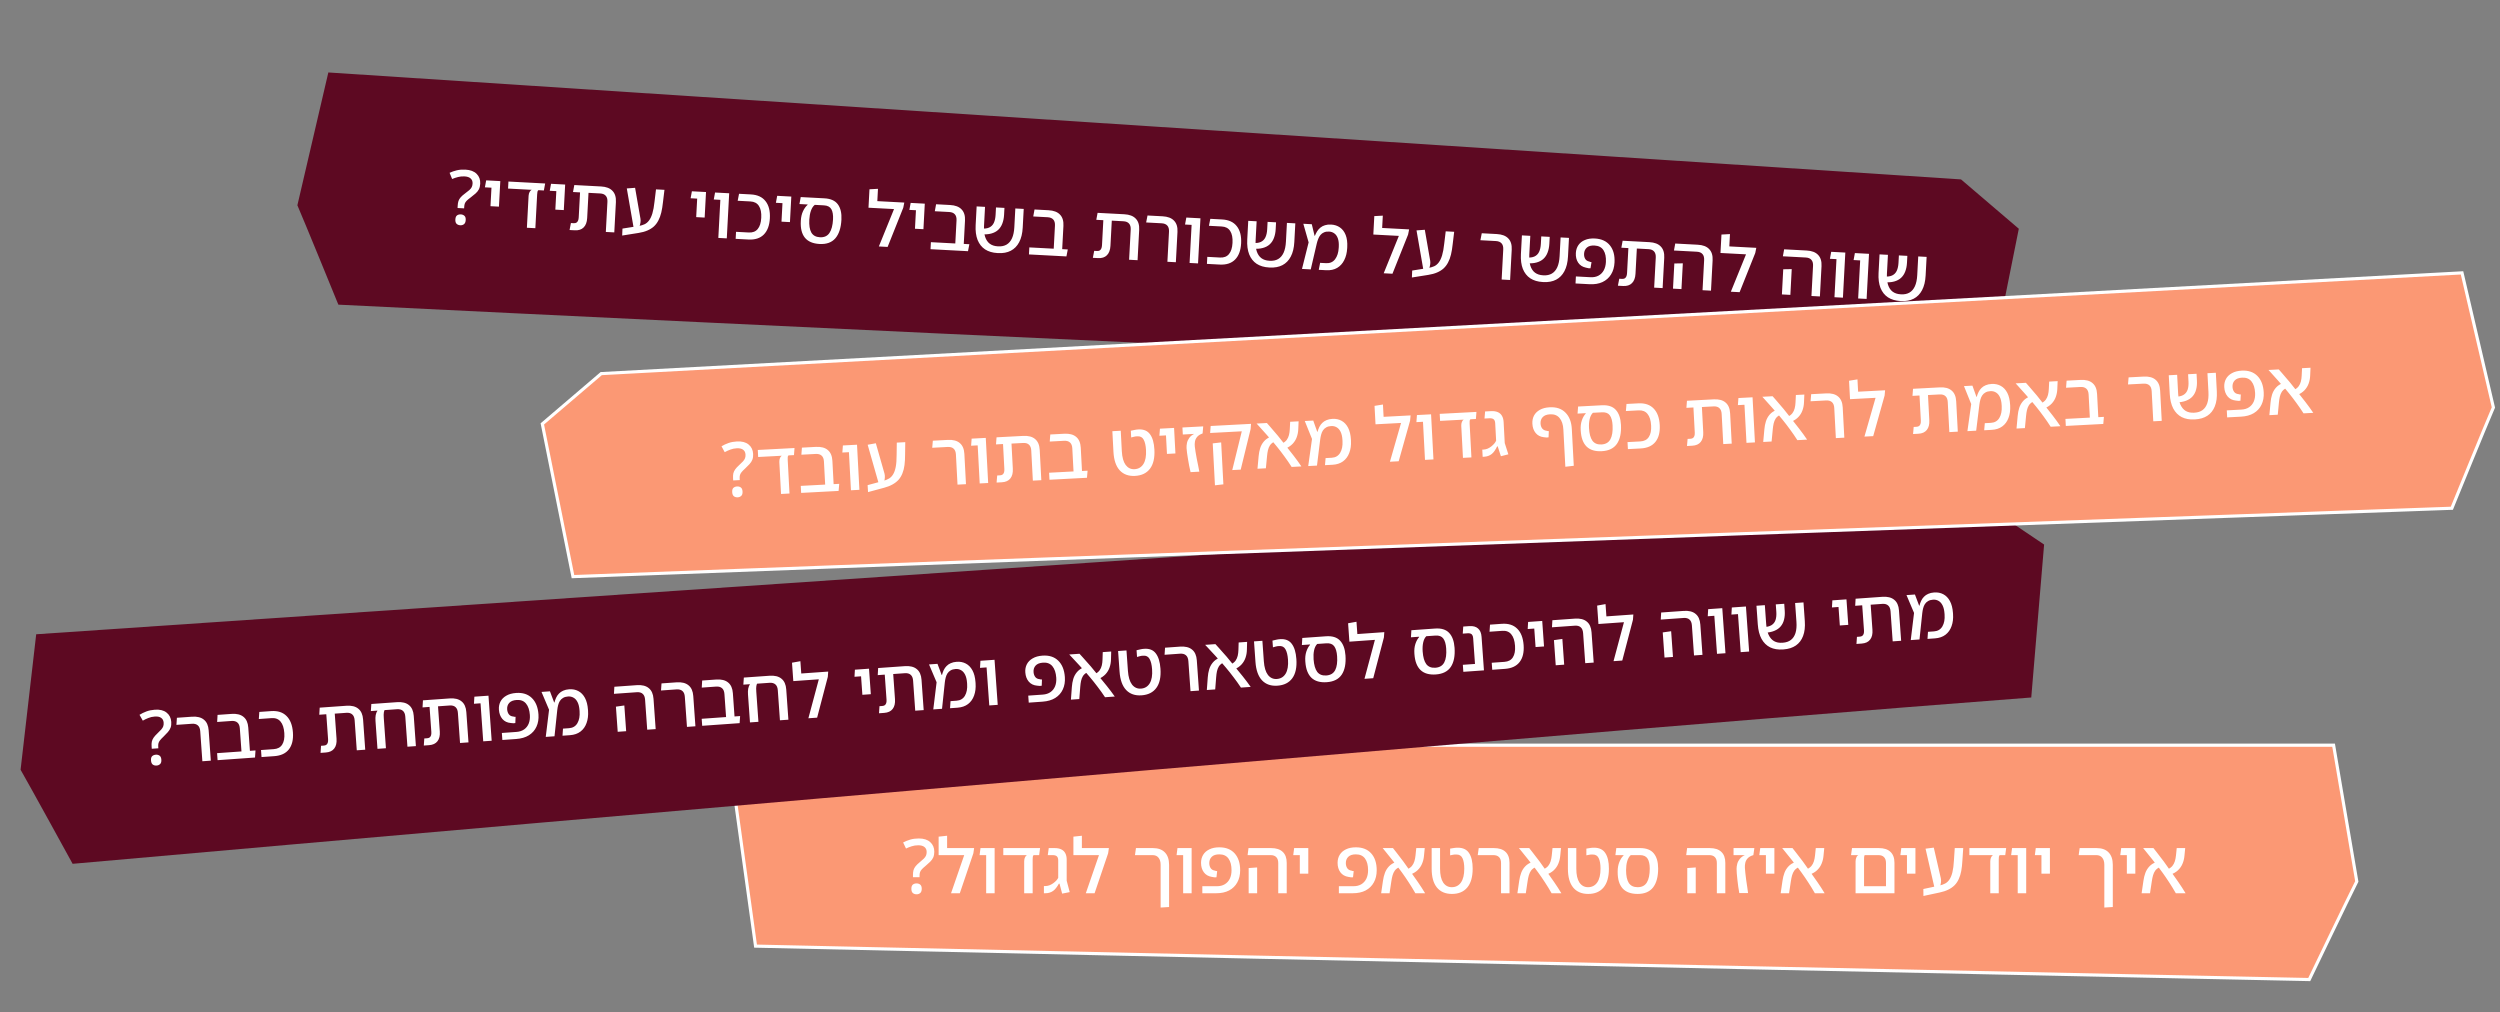 <svg width="793" height="321" viewBox="0 0 793 321" fill="none" xmlns="http://www.w3.org/2000/svg">
<rect x="0" y="0" width="793" height="321" fill="#808080" stroke="none"/>
<path d="M740.219 236.377L740.289 236.793L747.549 279.441L747.576 279.604L747.501 279.751C746.238 282.232 742.523 289.896 739.119 296.947C737.418 300.47 735.796 303.84 734.6 306.327C734.001 307.571 733.508 308.594 733.166 309.307C732.995 309.663 732.862 309.942 732.771 310.131C732.725 310.226 732.69 310.298 732.667 310.347C732.655 310.371 732.646 310.39 732.64 310.403C732.637 310.408 732.635 310.413 732.634 310.416C732.633 310.418 732.632 310.419 732.632 310.42L732.631 310.421L732.492 310.711L732.17 310.704L732.181 310.204L732.166 310.704C732.164 310.704 732.16 310.704 732.156 310.704C732.147 310.704 732.133 310.704 732.115 310.703C732.079 310.703 732.025 310.702 731.953 310.7C731.809 310.697 731.595 310.693 731.311 310.687C730.742 310.675 729.895 310.657 728.782 310.634C726.556 310.587 723.265 310.518 719.009 310.429C710.495 310.251 698.116 309.991 682.652 309.665C651.725 309.014 608.461 308.101 559.115 307.051C460.424 304.951 337.403 302.306 240.088 300.12L239.662 300.111L239.604 299.689L232.924 251.463L232.884 251.172L233.118 250.995L252.36 236.478L252.494 236.377H740.219Z" fill="#FB9874" stroke="white"/>
<path d="M622.035 56.908L640.367 72.56L630.788 120.295C436.249 112.908 107.326 96.638 107.326 96.638C107.326 96.638 96.557 70.233 94.33 65.115L104.15 22.985L622.035 56.908Z" fill="#5D0922"/>
<path d="M628.394 159.27L648.39 172.73L644.316 221.246C450.204 236.088 23.035 274 23.035 274C23.035 274 9.325 248.995 6.529 244.165L11.482 201.189L628.394 159.27Z" fill="#5D0922"/>
<path d="M145.175 65.285C145.206 64.694 145.289 64.185 145.424 63.76C145.575 63.335 145.812 62.939 146.136 62.572C146.477 62.19 146.914 61.804 147.447 61.416C148.064 60.968 148.54 60.593 148.877 60.29C149.23 59.973 149.479 59.665 149.623 59.369C149.784 59.057 149.876 58.677 149.9 58.23C149.936 57.543 149.733 57.003 149.289 56.611C148.861 56.22 148.216 56.001 147.353 55.955C146.602 55.915 145.909 55.983 145.275 56.157C144.642 56.316 144.022 56.523 143.415 56.78L142.607 54.814C143.313 54.483 144.08 54.219 144.908 54.023C145.735 53.827 146.645 53.755 147.635 53.807C149.201 53.891 150.387 54.338 151.193 55.15C152.015 55.963 152.392 57.008 152.324 58.286C152.288 58.973 152.144 59.567 151.893 60.066C151.643 60.549 151.291 60.987 150.838 61.38C150.4 61.773 149.881 62.194 149.281 62.643C148.747 63.031 148.337 63.37 148.049 63.659C147.761 63.948 147.561 64.242 147.449 64.54C147.338 64.823 147.271 65.18 147.248 65.611L147.223 66.091L145.138 65.98L145.175 65.285ZM144.44 69.62C144.473 68.997 144.648 68.566 144.965 68.326C145.298 68.087 145.704 67.981 146.184 68.006C146.631 68.03 147.008 68.178 147.314 68.451C147.62 68.724 147.756 69.171 147.723 69.794C147.69 70.418 147.506 70.856 147.172 71.111C146.838 71.366 146.448 71.481 146 71.457C145.521 71.432 145.129 71.275 144.824 70.986C144.535 70.699 144.407 70.243 144.44 69.62ZM155.581 65.405L156.012 57.305L158.696 57.447L158.266 65.548L155.581 65.405ZM153.808 59.423L154.214 57.209L157.546 57.386L157.427 59.615L153.808 59.423ZM161.157 59.813L161.276 57.584L172.923 58.203L172.517 60.417L161.157 59.813ZM167.13 72.243L167.669 62.106C167.679 61.914 167.715 61.692 167.776 61.439C167.854 61.186 167.963 60.944 168.103 60.711C168.244 60.478 168.429 60.312 168.659 60.212L170.768 60.324C170.617 60.444 170.52 60.623 170.475 60.861C170.43 61.099 170.4 61.37 170.384 61.673L169.814 72.386L167.13 72.243ZM176.154 66.498L176.584 58.398L179.269 58.54L178.838 66.641L176.154 66.498ZM174.381 60.516L174.787 58.302L178.118 58.479L178 60.708L174.381 60.516ZM192.169 73.574L192.676 64.035C192.721 63.188 192.546 62.546 192.153 62.109C191.777 61.656 191.181 61.408 190.366 61.365L183.991 61.026L184.11 58.797L190.652 59.145C192.282 59.231 193.491 59.696 194.279 60.539C195.085 61.367 195.446 62.556 195.364 64.106L194.853 73.716L192.169 73.574ZM180.665 72.963L181.095 70.75L181.958 70.796C182.309 70.815 182.592 70.766 182.807 70.649C183.038 70.517 183.217 70.31 183.345 70.029C183.472 69.747 183.547 69.39 183.57 68.959L184.079 59.373L186.763 59.515L186.251 69.15C186.181 70.476 185.807 71.473 185.131 72.142C184.47 72.812 183.533 73.115 182.319 73.05L180.665 72.963ZM181.762 60.908L182.168 58.694L185.5 58.871L185.381 61.1L181.762 60.908ZM197.354 74.714L197.447 72.508L202.659 71.68C203.322 71.555 203.925 71.37 204.466 71.127C205.009 70.867 205.479 70.468 205.876 69.928C206.289 69.389 206.641 68.647 206.932 67.701C207.223 66.739 207.449 65.501 207.61 63.987L208.082 60.071L210.766 60.214L210.293 64.154C210.164 65.365 209.986 66.453 209.759 67.418C209.532 68.368 209.223 69.208 208.832 69.941C208.456 70.674 207.982 71.305 207.409 71.836C206.837 72.35 206.149 72.778 205.346 73.12C204.559 73.463 203.632 73.718 202.565 73.886L197.354 74.714ZM201.103 72.919L198.821 59.771L201.451 59.575L203.163 69.423C203.222 69.811 203.217 70.219 203.146 70.648C203.092 71.062 202.974 71.472 202.792 71.879C202.627 72.271 202.407 72.636 202.133 72.974L201.103 72.919ZM220.833 68.872L221.263 60.771L223.948 60.914L223.517 69.014L220.833 68.872ZM219.06 62.889L219.466 60.676L222.797 60.853L222.679 63.082L219.06 62.889ZM227.852 75.469L228.612 61.162L231.297 61.304L230.537 75.612L227.852 75.469ZM226.409 63.28L226.815 61.066L230.386 61.256L230.268 63.485L226.409 63.28ZM233.352 75.762L233.47 73.533L237.521 73.748C238.751 73.813 239.692 73.447 240.343 72.648C241.01 71.85 241.386 70.669 241.469 69.103C241.555 67.473 241.31 66.218 240.731 65.338C240.17 64.444 239.274 63.963 238.044 63.898L233.994 63.683L234.424 61.47L238.162 61.669C240.256 61.78 241.812 62.496 242.831 63.816C243.867 65.121 244.324 66.931 244.201 69.248C244.08 71.517 243.436 73.237 242.268 74.409C241.117 75.565 239.495 76.088 237.402 75.977L233.352 75.762ZM247.889 70.309L248.319 62.209L251.003 62.351L250.573 70.452L247.889 70.309ZM246.116 64.327L246.522 62.113L249.853 62.29L249.734 64.519L246.116 64.327ZM259.977 77.392C257.852 77.28 256.294 76.612 255.301 75.39C254.324 74.168 253.896 72.431 254.016 70.178L254.028 69.938C254.087 68.836 254.315 67.855 254.714 66.995C255.129 66.119 255.613 65.448 256.166 64.981L256.182 64.693L258.61 64.678L258.399 65.027C257.897 65.433 257.504 66.045 257.22 66.863C256.936 67.681 256.766 68.618 256.71 69.672C256.615 71.462 256.831 72.827 257.358 73.769C257.902 74.695 258.812 75.192 260.091 75.26C261.433 75.331 262.434 74.879 263.095 73.905C263.755 72.931 264.136 71.493 264.237 69.592C264.311 68.201 264.136 67.127 263.712 66.367C263.287 65.608 262.5 65.197 261.349 65.136L253.584 64.724L253.99 62.51L261.516 62.91C263.497 63.015 264.913 63.651 265.765 64.818C266.632 65.986 267.01 67.616 266.899 69.709C266.761 72.297 266.12 74.258 264.976 75.591C263.832 76.908 262.166 77.509 259.977 77.392ZM278.287 63.801L286.843 64.255L286.515 65.896L281.553 78.323L278.773 78.175L283.585 66.317L275.484 65.887L275.795 60.039L278.494 59.894L278.287 63.801ZM290.227 72.559L290.658 64.458L293.342 64.601L292.912 72.701L290.227 72.559ZM288.454 66.576L288.86 64.362L292.192 64.54L292.073 66.768L288.454 66.576ZM302.903 79.457L303.409 69.918C303.454 69.071 303.28 68.429 302.887 67.992C302.494 67.538 301.891 67.29 301.076 67.247L296.522 67.005L296.928 64.791L301.362 65.027C303.008 65.114 304.225 65.579 305.013 66.422C305.818 67.25 306.18 68.439 306.097 69.989L305.691 77.634C305.594 77.965 305.424 78.293 305.182 78.617C304.942 78.924 304.693 79.231 304.437 79.538L302.903 79.457ZM295.162 79.046L295.28 76.817L307.479 77.465L307.049 79.677L295.162 79.046ZM316.408 80.27C314.842 80.187 313.525 79.797 312.456 79.099C311.404 78.402 310.615 77.407 310.091 76.113C309.583 74.821 309.378 73.248 309.477 71.394L309.791 65.475L312.452 65.616L312.137 71.535C312.061 72.957 312.174 74.149 312.476 75.111C312.793 76.073 313.283 76.804 313.946 77.304C314.624 77.804 315.466 78.081 316.473 78.135L316.665 78.145C317.687 78.199 318.562 78.013 319.29 77.588C320.018 77.162 320.59 76.495 321.007 75.588C321.424 74.665 321.671 73.492 321.746 72.07L322.062 66.126L324.722 66.268L324.408 72.187C324.308 74.057 323.93 75.607 323.271 76.838C322.63 78.053 321.749 78.952 320.629 79.533C319.508 80.115 318.165 80.364 316.599 80.281L316.408 80.27ZM311.269 74.301L311.198 72.471C312.25 72.575 313.104 72.476 313.761 72.175C314.418 71.873 314.909 71.386 315.233 70.715C315.558 70.027 315.747 69.172 315.802 68.149L315.927 65.8L318.611 65.943L318.494 68.148C318.439 69.171 318.254 70.09 317.939 70.906C317.64 71.708 317.195 72.381 316.606 72.927C316.033 73.457 315.299 73.843 314.405 74.083C313.527 74.325 312.482 74.398 311.269 74.301ZM334.124 81.115L334.631 71.577C334.676 70.73 334.502 70.088 334.109 69.65C333.716 69.197 333.112 68.949 332.298 68.905L327.744 68.663L328.15 66.45L332.584 66.685C334.229 66.773 335.446 67.238 336.235 68.081C337.04 68.909 337.401 70.098 337.319 71.648L336.913 79.293C336.815 79.624 336.646 79.952 336.404 80.275C336.163 80.583 335.915 80.89 335.658 81.197L334.124 81.115ZM326.383 80.704L326.502 78.475L338.7 79.124L338.27 81.336L326.383 80.704ZM358.154 82.392L358.66 72.854C358.705 72.007 358.531 71.365 358.138 70.927C357.761 70.475 357.166 70.227 356.351 70.183L349.976 69.845L350.094 67.616L356.637 67.963C358.267 68.05 359.476 68.515 360.264 69.358C361.069 70.186 361.431 71.374 361.348 72.924L360.838 82.535L358.154 82.392ZM346.65 81.781L347.08 79.569L347.943 79.615C348.294 79.633 348.577 79.584 348.792 79.467C349.023 79.335 349.202 79.129 349.329 78.847C349.456 78.565 349.531 78.209 349.554 77.777L350.064 68.191L352.748 68.334L352.236 77.968C352.166 79.294 351.792 80.292 351.116 80.961C350.455 81.631 349.518 81.933 348.303 81.869L346.65 81.781ZM347.747 69.726L348.153 67.513L351.484 67.69L351.366 69.918L347.747 69.726ZM370.3 83.037L370.807 73.499C370.852 72.652 370.677 72.01 370.284 71.572C369.892 71.119 369.288 70.871 368.473 70.827L363.56 70.566L363.99 68.354L368.759 68.607C370.405 68.695 371.622 69.16 372.41 70.003C373.215 70.831 373.577 72.02 373.495 73.57L372.984 83.18L370.3 83.037ZM377.337 83.411L378.097 69.103L380.781 69.246L380.021 83.554L377.337 83.411ZM375.894 71.222L376.3 69.008L379.87 69.198L379.752 71.427L375.894 71.222ZM382.837 83.704L382.955 81.475L387.005 81.69C388.235 81.755 389.176 81.388 389.828 80.59C390.495 79.792 390.87 78.611 390.953 77.045C391.04 75.415 390.794 74.16 390.216 73.28C389.655 72.385 388.759 71.905 387.529 71.84L383.478 71.624L383.908 69.412L387.647 69.611C389.74 69.722 391.296 70.438 392.316 71.757C393.352 73.062 393.808 74.873 393.685 77.19C393.565 79.459 392.921 81.179 391.753 82.351C390.602 83.507 388.98 84.03 386.887 83.919L382.837 83.704ZM402.56 84.847C400.994 84.764 399.677 84.374 398.608 83.676C397.556 82.979 396.767 81.984 396.243 80.691C395.735 79.398 395.53 77.825 395.629 75.971L395.943 70.052L398.603 70.193L398.289 76.113C398.213 77.535 398.326 78.726 398.628 79.688C398.945 80.65 399.435 81.381 400.097 81.881C400.776 82.381 401.618 82.658 402.625 82.712L402.817 82.722C403.839 82.776 404.714 82.591 405.442 82.165C406.17 81.739 406.742 81.072 407.158 80.165C407.576 79.242 407.823 78.069 407.898 76.647L408.214 70.704L410.874 70.845L410.56 76.764C410.46 78.634 410.082 80.184 409.423 81.415C408.782 82.63 407.901 83.529 406.781 84.11C405.66 84.692 404.317 84.941 402.751 84.858L402.56 84.847ZM397.421 78.878L397.35 77.048C398.402 77.152 399.256 77.053 399.913 76.752C400.57 76.45 401.061 75.963 401.385 75.292C401.71 74.604 401.899 73.749 401.954 72.726L402.079 70.377L404.763 70.52L404.646 72.725C404.591 73.748 404.406 74.667 404.09 75.484C403.792 76.285 403.347 76.958 402.757 77.504C402.185 78.034 401.451 78.42 400.557 78.66C399.679 78.902 398.634 78.975 397.421 78.878ZM412.991 85.305L415.096 76.885L413.415 70.98L416.099 71.122L416.986 74.799L417.081 74.804C417.285 74.286 417.527 73.802 417.807 73.352C418.105 72.887 418.454 72.497 418.855 72.182C419.257 71.851 419.735 71.604 420.288 71.441C420.843 71.262 421.487 71.192 422.222 71.231C423.309 71.289 424.246 71.595 425.033 72.15C425.837 72.705 426.443 73.507 426.852 74.554C427.261 75.601 427.426 76.883 427.345 78.401L427.327 78.737C427.25 80.191 426.934 81.456 426.381 82.532C425.843 83.609 425.094 84.426 424.135 84.984C423.176 85.542 422.026 85.785 420.684 85.714L418.311 85.588L418.741 83.376L420.658 83.478C421.857 83.541 422.8 83.127 423.488 82.234C424.177 81.325 424.562 80.112 424.643 78.594L424.661 78.259C424.717 77.204 424.619 76.326 424.368 75.623C424.117 74.921 423.752 74.397 423.274 74.051C422.797 73.689 422.238 73.491 421.599 73.457C420.96 73.424 420.419 73.507 419.976 73.708C419.533 73.892 419.158 74.169 418.85 74.537C418.559 74.89 418.32 75.31 418.134 75.797C417.949 76.268 417.794 76.764 417.671 77.287L415.771 85.453L412.991 85.305ZM438.42 72.308L446.976 72.763L446.649 74.404L441.687 86.83L438.907 86.682L443.718 74.825L435.618 74.394L435.929 68.547L438.628 68.402L438.42 72.308ZM447.852 88.023L447.946 85.817L453.157 84.988C453.82 84.863 454.423 84.679 454.965 84.435C455.507 84.175 455.977 83.776 456.374 83.236C456.787 82.697 457.139 81.955 457.43 81.009C457.721 80.047 457.947 78.809 458.108 77.296L458.58 73.379L461.265 73.522L460.791 77.462C460.662 78.673 460.484 79.761 460.257 80.727C460.03 81.676 459.721 82.517 459.33 83.249C458.954 83.982 458.48 84.614 457.907 85.144C457.335 85.659 456.647 86.087 455.844 86.429C455.057 86.771 454.13 87.026 453.064 87.194L447.852 88.023ZM451.601 86.227L449.319 73.08L451.949 72.883L453.661 82.731C453.721 83.119 453.715 83.528 453.644 83.956C453.59 84.37 453.472 84.78 453.29 85.187C453.125 85.579 452.906 85.944 452.631 86.282L451.601 86.227ZM476.322 88.67L476.829 79.132C476.874 78.285 476.7 77.643 476.306 77.205C475.914 76.752 475.31 76.503 474.495 76.46L469.582 76.199L470.012 73.987L474.782 74.24C476.427 74.328 477.644 74.793 478.433 75.636C479.238 76.464 479.599 77.653 479.517 79.202L479.006 88.813L476.322 88.67ZM489.367 89.459C487.801 89.376 486.484 88.986 485.415 88.288C484.363 87.591 483.575 86.596 483.05 85.302C482.542 84.01 482.338 82.436 482.436 80.583L482.75 74.663L485.411 74.805L485.096 80.724C485.021 82.146 485.134 83.338 485.435 84.299C485.752 85.262 486.242 85.993 486.905 86.493C487.583 86.993 488.426 87.27 489.432 87.324L489.624 87.334C490.646 87.388 491.522 87.202 492.249 86.776C492.977 86.35 493.549 85.684 493.966 84.777C494.383 83.853 494.63 82.681 494.705 81.259L495.021 75.315L497.681 75.457L497.367 81.376C497.268 83.246 496.889 84.796 496.231 86.027C495.589 87.242 494.708 88.141 493.588 88.722C492.467 89.304 491.124 89.553 489.559 89.469L489.367 89.459ZM484.228 83.49L484.157 81.66C485.209 81.764 486.064 81.665 486.721 81.364C487.378 81.062 487.868 80.575 488.192 79.903C488.517 79.216 488.707 78.361 488.761 77.338L488.886 74.989L491.57 75.132L491.453 77.337C491.399 78.359 491.214 79.279 490.898 80.095C490.599 80.897 490.154 81.57 489.565 82.115C488.992 82.646 488.258 83.031 487.364 83.272C486.486 83.514 485.441 83.587 484.228 83.49ZM499.755 89.915L499.874 87.686L504.499 87.932C505.474 87.984 506.316 87.82 507.025 87.441C507.734 87.062 508.292 86.507 508.7 85.776C509.108 85.028 509.339 84.143 509.393 83.121C509.477 81.555 509.222 80.308 508.631 79.379C508.039 78.45 507.096 77.952 505.802 77.883C504.732 77.826 503.919 78.039 503.365 78.522C502.811 79.006 502.512 79.655 502.468 80.47C502.435 81.093 502.551 81.636 502.814 82.098C503.079 82.545 503.513 82.832 504.115 82.96C504.256 83.016 504.382 83.063 504.492 83.101C504.619 83.124 504.73 83.137 504.826 83.142L504.506 85.096C504.344 85.12 504.144 85.117 503.905 85.088C503.683 85.045 503.398 84.981 503.05 84.899C501.957 84.665 501.136 84.132 500.587 83.302C500.039 82.472 499.796 81.457 499.86 80.259C499.911 79.3 500.179 78.465 500.666 77.754C501.152 77.043 501.838 76.503 502.723 76.133C503.609 75.748 504.674 75.588 505.921 75.654C508.014 75.765 509.601 76.499 510.683 77.854C511.764 79.209 512.245 81.013 512.126 83.266C512.047 84.752 511.675 86.022 511.01 87.076C510.361 88.131 509.453 88.932 508.287 89.479C507.137 90.011 505.755 90.234 504.141 90.148L499.755 89.915ZM524.7 91.24L525.207 81.702C525.252 80.855 525.078 80.213 524.684 79.775C524.308 79.323 523.712 79.075 522.897 79.031L516.522 78.693L516.641 76.464L523.183 76.811C524.813 76.898 526.022 77.363 526.81 78.206C527.616 79.034 527.977 80.223 527.895 81.772L527.384 91.383L524.7 91.24ZM513.196 90.629L513.626 88.417L514.489 88.463C514.84 88.481 515.123 88.432 515.338 88.316C515.569 88.184 515.748 87.977 515.876 87.695C516.003 87.413 516.078 87.057 516.101 86.626L516.61 77.039L519.294 77.182L518.782 86.816C518.712 88.142 518.338 89.14 517.662 89.809C517.002 90.479 516.064 90.781 514.85 90.717L513.196 90.629ZM514.293 78.574L514.699 76.361L518.031 76.538L517.912 78.767L514.293 78.574ZM540.045 92.055L540.551 82.517C540.596 81.67 540.422 81.028 540.029 80.591C539.652 80.138 539.057 79.89 538.242 79.847L530.98 79.461L531.386 77.247L538.528 77.627C540.158 77.713 541.367 78.178 542.155 79.021C542.96 79.849 543.322 81.038 543.239 82.588L542.729 92.198L540.045 92.055ZM530.674 91.558L531.098 83.577L533.792 83.528L533.358 91.7L530.674 91.558ZM548.539 78.159L557.095 78.613L556.767 80.254L551.805 92.68L549.025 92.533L553.837 80.675L545.736 80.245L546.047 74.397L548.746 74.252L548.539 78.159ZM574.59 93.891L575.096 84.352C575.141 83.505 574.967 82.863 574.574 82.426C574.197 81.973 573.602 81.725 572.787 81.682L565.525 81.296L565.931 79.083L573.073 79.462C574.703 79.549 575.912 80.013 576.7 80.856C577.505 81.684 577.867 82.873 577.785 84.423L577.274 94.033L574.59 93.891ZM565.219 93.393L565.643 85.412L568.337 85.363L567.903 93.536L565.219 93.393ZM581.892 94.279L582.652 79.971L585.336 80.114L584.576 94.421L581.892 94.279ZM580.449 82.089L580.855 79.876L584.426 80.065L584.307 82.294L580.449 82.089ZM589.405 94.678L590.165 80.37L592.849 80.513L592.089 94.82L589.405 94.678ZM587.962 82.488L588.368 80.275L591.939 80.464L591.82 82.693L587.962 82.488ZM602.808 95.486C601.243 95.403 599.925 95.013 598.857 94.315C597.804 93.618 597.016 92.623 596.492 91.329C595.984 90.036 595.779 88.463 595.878 86.61L596.192 80.69L598.852 80.832L598.538 86.751C598.462 88.173 598.575 89.365 598.877 90.326C599.194 91.288 599.684 92.019 600.346 92.519C601.025 93.02 601.867 93.297 602.874 93.351L603.066 93.361C604.088 93.415 604.963 93.229 605.691 92.803C606.418 92.377 606.991 91.711 607.407 90.804C607.825 89.88 608.071 88.708 608.147 87.286L608.463 81.342L611.123 81.484L610.808 87.403C610.709 89.273 610.33 90.823 609.672 92.053C609.031 93.269 608.15 94.168 607.029 94.749C605.909 95.33 604.566 95.579 603 95.496L602.808 95.486ZM597.67 89.517L597.599 87.687C598.651 87.791 599.505 87.692 600.162 87.39C600.819 87.089 601.31 86.602 601.634 85.93C601.959 85.243 602.148 84.388 602.203 83.365L602.327 81.016L605.012 81.159L604.894 83.364C604.84 84.386 604.655 85.306 604.339 86.122C604.04 86.924 603.596 87.597 603.006 88.142C602.433 88.673 601.7 89.058 600.806 89.299C599.928 89.541 598.882 89.614 597.67 89.517Z" fill="white"/>
<path d="M289.592 277.554C289.592 276.962 289.648 276.45 289.76 276.018C289.888 275.586 290.104 275.178 290.408 274.794C290.728 274.394 291.144 273.986 291.656 273.57C292.248 273.09 292.704 272.69 293.024 272.37C293.36 272.034 293.592 271.714 293.72 271.41C293.864 271.09 293.936 270.706 293.936 270.258C293.936 269.57 293.704 269.042 293.24 268.674C292.792 268.306 292.136 268.122 291.272 268.122C290.52 268.122 289.832 268.226 289.208 268.434C288.584 268.626 287.976 268.866 287.384 269.154L286.472 267.234C287.16 266.866 287.912 266.562 288.728 266.322C289.544 266.082 290.448 265.962 291.44 265.962C293.008 265.962 294.216 266.346 295.064 267.114C295.928 267.882 296.36 268.906 296.36 270.186C296.36 270.874 296.248 271.474 296.024 271.986C295.8 272.482 295.472 272.938 295.04 273.354C294.624 273.77 294.128 274.218 293.552 274.698C293.04 275.114 292.648 275.474 292.376 275.778C292.104 276.082 291.92 276.386 291.824 276.69C291.728 276.978 291.68 277.338 291.68 277.77V278.25H289.592V277.554ZM289.088 281.922C289.088 281.298 289.24 280.858 289.544 280.602C289.864 280.346 290.264 280.218 290.744 280.218C291.192 280.218 291.576 280.346 291.896 280.602C292.216 280.858 292.376 281.298 292.376 281.922C292.376 282.546 292.216 282.994 291.896 283.266C291.576 283.538 291.192 283.674 290.744 283.674C290.264 283.674 289.864 283.538 289.544 283.266C289.24 282.994 289.088 282.546 289.088 281.922ZM300.422 269.01H308.99L308.75 270.666L304.454 283.338H301.67L305.846 271.242H297.734V265.386L300.422 265.098V269.01ZM312.811 283.338V269.01H315.499V283.338H312.811ZM310.723 271.242L311.011 269.01H314.587V271.242H310.723ZM318.246 271.242V269.01H329.91L329.622 271.242H318.246ZM324.87 283.338V273.186C324.87 272.994 324.894 272.77 324.942 272.514C325.006 272.258 325.102 272.01 325.23 271.77C325.358 271.53 325.534 271.354 325.758 271.242H327.87C327.726 271.37 327.638 271.554 327.606 271.794C327.574 272.034 327.558 272.306 327.558 272.61V283.338H324.87ZM336.912 283.458L336.072 280.29H335.88C335.608 280.802 335.32 281.25 335.016 281.634C334.728 282.018 334.408 282.338 334.056 282.594C333.72 282.834 333.344 283.018 332.928 283.146C332.528 283.274 332.072 283.338 331.56 283.338H331.128V281.058H331.512C331.992 281.058 332.448 280.978 332.88 280.818C333.328 280.642 333.736 280.418 334.104 280.146C334.472 279.874 334.792 279.594 335.064 279.306C335.336 279.002 335.536 278.714 335.664 278.442V272.946C335.664 272.322 335.52 271.882 335.232 271.626C334.96 271.37 334.496 271.242 333.84 271.242H332.352L332.664 269.01H334.536C335.4 269.01 336.112 269.154 336.672 269.442C337.232 269.714 337.648 270.122 337.92 270.666C338.208 271.21 338.352 271.882 338.352 272.682V279.354L339.312 282.978L336.912 283.458ZM343.172 269.01H351.74L351.5 270.666L347.204 283.338H344.42L348.596 271.242H340.484V265.386L343.172 265.098V269.01ZM368.149 287.874V274.338C368.149 273.346 367.925 272.586 367.477 272.058C367.045 271.514 366.413 271.242 365.581 271.242H360.013L360.325 269.01H365.677C367.357 269.01 368.637 269.474 369.517 270.402C370.397 271.314 370.837 272.626 370.837 274.338V287.706L368.149 287.874ZM375.295 283.338V269.01H377.983V283.338H375.295ZM373.207 271.242L373.495 269.01H377.071V271.242H373.207ZM381.378 283.338V281.106H386.01C386.986 281.106 387.818 280.898 388.506 280.482C389.194 280.066 389.722 279.482 390.09 278.73C390.458 277.962 390.642 277.066 390.642 276.042C390.642 274.474 390.322 273.242 389.682 272.346C389.042 271.45 388.074 271.002 386.778 271.002C385.706 271.002 384.906 271.258 384.378 271.77C383.85 272.282 383.586 272.946 383.586 273.762C383.586 274.386 383.73 274.922 384.018 275.37C384.306 275.802 384.754 276.066 385.362 276.162C385.506 276.21 385.634 276.25 385.746 276.282C385.874 276.298 385.986 276.306 386.082 276.306L385.866 278.274C385.706 278.306 385.506 278.314 385.266 278.298C385.042 278.266 384.754 278.218 384.402 278.154C383.298 277.978 382.45 277.49 381.858 276.69C381.266 275.89 380.97 274.89 380.97 273.69C380.97 272.73 381.194 271.882 381.642 271.146C382.09 270.41 382.746 269.834 383.61 269.418C384.474 268.986 385.53 268.77 386.778 268.77C388.874 268.77 390.498 269.418 391.65 270.714C392.802 272.01 393.378 273.786 393.378 276.042C393.378 277.53 393.074 278.818 392.466 279.906C391.874 280.994 391.01 281.842 389.874 282.45C388.754 283.042 387.386 283.338 385.77 283.338H381.378ZM405.459 283.338V273.786C405.459 272.938 405.251 272.306 404.835 271.89C404.435 271.458 403.827 271.242 403.011 271.242H395.739L396.027 269.01H403.179C404.811 269.01 406.043 269.41 406.875 270.21C407.723 270.994 408.147 272.162 408.147 273.714V283.338H405.459ZM396.075 283.338V275.346L398.763 275.154V283.338H396.075ZM412.303 277.122V269.01H414.991V277.122H412.303ZM410.215 271.242L410.503 269.01H413.839V271.242H410.215ZM424.691 283.338V281.106H429.323C430.299 281.106 431.131 280.898 431.819 280.482C432.507 280.066 433.035 279.482 433.403 278.73C433.771 277.962 433.955 277.066 433.955 276.042C433.955 274.474 433.635 273.242 432.995 272.346C432.355 271.45 431.387 271.002 430.091 271.002C429.019 271.002 428.219 271.258 427.691 271.77C427.163 272.282 426.899 272.946 426.899 273.762C426.899 274.386 427.043 274.922 427.331 275.37C427.619 275.802 428.067 276.066 428.675 276.162C428.819 276.21 428.947 276.25 429.059 276.282C429.187 276.298 429.299 276.306 429.395 276.306L429.179 278.274C429.019 278.306 428.819 278.314 428.579 278.298C428.355 278.266 428.067 278.218 427.715 278.154C426.611 277.978 425.763 277.49 425.171 276.69C424.579 275.89 424.283 274.89 424.283 273.69C424.283 272.73 424.507 271.882 424.955 271.146C425.403 270.41 426.059 269.834 426.923 269.418C427.787 268.986 428.843 268.77 430.091 268.77C432.187 268.77 433.811 269.418 434.963 270.714C436.115 272.01 436.691 273.786 436.691 276.042C436.691 277.53 436.387 278.818 435.779 279.906C435.187 280.994 434.323 281.842 433.187 282.45C432.067 283.042 430.699 283.338 429.083 283.338H424.691ZM448.951 283.338C448.263 282.122 447.559 280.97 446.839 279.882C446.135 278.794 445.423 277.754 444.703 276.762C443.999 275.77 443.279 274.834 442.543 273.954C442.175 273.474 441.799 272.994 441.415 272.514C441.031 272.034 440.663 271.578 440.311 271.146C439.959 270.698 439.631 270.29 439.327 269.922C439.039 269.554 438.791 269.25 438.583 269.01H441.847C442.151 269.378 442.479 269.794 442.831 270.258C443.183 270.706 443.551 271.186 443.935 271.698C444.335 272.194 444.735 272.714 445.135 273.258C445.839 274.25 446.583 275.298 447.367 276.402C448.167 277.506 448.967 278.642 449.767 279.81C450.567 280.962 451.327 282.138 452.047 283.338H448.951ZM438.103 283.338L438.679 279.378C438.807 278.466 439.015 277.626 439.303 276.858C439.591 276.09 440.015 275.41 440.575 274.818C441.135 274.21 441.895 273.738 442.855 273.402L443.719 275.13C443.175 275.386 442.743 275.73 442.423 276.162C442.119 276.594 441.887 277.09 441.727 277.65C441.567 278.21 441.439 278.826 441.343 279.498L440.767 283.338H438.103ZM447.271 277.434L446.431 275.706C447.023 275.45 447.495 275.114 447.847 274.698C448.199 274.266 448.463 273.77 448.639 273.21C448.815 272.634 448.935 272.018 448.999 271.362L449.239 269.01H451.927L451.687 271.482C451.607 272.378 451.399 273.218 451.063 274.002C450.743 274.77 450.271 275.45 449.647 276.042C449.039 276.618 448.247 277.082 447.271 277.434ZM460.554 283.554C458.506 283.554 456.922 282.882 455.802 281.538C454.682 280.178 454.122 278.178 454.122 275.538V269.01H456.786V275.538C456.786 277.458 457.114 278.922 457.77 279.93C458.442 280.922 459.354 281.418 460.506 281.418C461.738 281.418 462.706 280.922 463.41 279.93C464.114 278.922 464.466 277.458 464.466 275.538C464.466 274.098 464.274 272.986 463.89 272.202C463.522 271.418 462.866 271.034 461.922 271.05C461.586 271.034 461.258 271.058 460.938 271.122C460.634 271.17 460.314 271.234 459.978 271.314V269.178C460.394 269.098 460.794 269.034 461.178 268.986C461.562 268.922 461.97 268.89 462.402 268.89C464.066 268.89 465.266 269.466 466.002 270.618C466.754 271.754 467.13 273.394 467.13 275.538C467.13 278.178 466.554 280.178 465.402 281.538C464.266 282.882 462.65 283.554 460.554 283.554ZM476.131 283.338V273.786C476.131 272.938 475.923 272.306 475.507 271.89C475.091 271.458 474.475 271.242 473.659 271.242H468.739L469.051 269.01H473.827C475.475 269.01 476.715 269.41 477.547 270.21C478.395 270.994 478.819 272.162 478.819 273.714V283.338H476.131ZM492.169 283.338C491.481 282.122 490.777 280.97 490.057 279.882C489.353 278.794 488.641 277.754 487.921 276.762C487.217 275.77 486.497 274.834 485.761 273.954C485.393 273.474 485.017 272.994 484.633 272.514C484.249 272.034 483.881 271.578 483.529 271.146C483.177 270.698 482.849 270.29 482.545 269.922C482.257 269.554 482.009 269.25 481.801 269.01H485.065C485.369 269.378 485.697 269.794 486.049 270.258C486.401 270.706 486.769 271.186 487.153 271.698C487.553 272.194 487.953 272.714 488.353 273.258C489.057 274.25 489.801 275.298 490.585 276.402C491.385 277.506 492.185 278.642 492.985 279.81C493.785 280.962 494.545 282.138 495.265 283.338H492.169ZM481.321 283.338L481.897 279.378C482.025 278.466 482.233 277.626 482.521 276.858C482.809 276.09 483.233 275.41 483.793 274.818C484.353 274.21 485.113 273.738 486.073 273.402L486.937 275.13C486.393 275.386 485.961 275.73 485.641 276.162C485.337 276.594 485.105 277.09 484.945 277.65C484.785 278.21 484.657 278.826 484.561 279.498L483.985 283.338H481.321ZM490.489 277.434L489.649 275.706C490.241 275.45 490.713 275.114 491.065 274.698C491.417 274.266 491.681 273.77 491.857 273.21C492.033 272.634 492.153 272.018 492.217 271.362L492.457 269.01H495.145L494.905 271.482C494.825 272.378 494.617 273.218 494.281 274.002C493.961 274.77 493.489 275.45 492.865 276.042C492.257 276.618 491.465 277.082 490.489 277.434ZM503.772 283.554C501.724 283.554 500.14 282.882 499.02 281.538C497.9 280.178 497.34 278.178 497.34 275.538V269.01H500.004V275.538C500.004 277.458 500.332 278.922 500.988 279.93C501.66 280.922 502.572 281.418 503.724 281.418C504.956 281.418 505.924 280.922 506.628 279.93C507.332 278.922 507.684 277.458 507.684 275.538C507.684 274.098 507.492 272.986 507.108 272.202C506.74 271.418 506.084 271.034 505.14 271.05C504.804 271.034 504.476 271.058 504.156 271.122C503.852 271.17 503.532 271.234 503.196 271.314V269.178C503.612 269.098 504.012 269.034 504.396 268.986C504.78 268.922 505.188 268.89 505.62 268.89C507.284 268.89 508.484 269.466 509.22 270.618C509.972 271.754 510.348 273.394 510.348 275.538C510.348 278.178 509.772 280.178 508.62 281.538C507.484 282.882 505.868 283.554 503.772 283.554ZM519.461 283.554C517.333 283.554 515.741 282.97 514.685 281.802C513.645 280.634 513.125 278.922 513.125 276.666V276.426C513.125 275.322 513.301 274.33 513.653 273.45C514.021 272.554 514.469 271.858 514.997 271.362V271.074L517.421 270.93L517.229 271.29C516.749 271.722 516.389 272.354 516.149 273.186C515.909 274.018 515.789 274.962 515.789 276.018C515.789 277.81 516.077 279.162 516.653 280.074C517.245 280.97 518.181 281.418 519.461 281.418C520.805 281.418 521.781 280.914 522.389 279.906C522.997 278.898 523.301 277.442 523.301 275.538C523.301 274.146 523.069 273.082 522.605 272.346C522.141 271.61 521.333 271.242 520.181 271.242H512.405L512.693 269.01H520.229C522.213 269.01 523.661 269.57 524.573 270.69C525.501 271.81 525.965 273.418 525.965 275.514C525.965 278.106 525.429 280.098 524.357 281.49C523.285 282.866 521.653 283.554 519.461 283.554ZM544.584 283.338V273.786C544.584 272.938 544.376 272.306 543.96 271.89C543.56 271.458 542.952 271.242 542.136 271.242H534.864L535.152 269.01H542.304C543.936 269.01 545.168 269.41 546 270.21C546.848 270.994 547.272 272.162 547.272 273.714V283.338H544.584ZM535.2 283.338V275.346L537.888 275.154V283.338H535.2ZM551.704 283.29C551.592 282.634 551.48 281.946 551.368 281.226C551.272 280.49 551.184 279.77 551.104 279.066C551.024 278.362 550.96 277.714 550.912 277.122C550.864 276.514 550.84 276.01 550.84 275.61C550.84 275.098 550.912 274.562 551.056 274.002C551.2 273.442 551.472 272.914 551.872 272.418C552.272 271.922 552.84 271.514 553.576 271.194L556.168 271.242C555.352 271.482 554.744 271.826 554.344 272.274C553.96 272.706 553.712 273.186 553.6 273.714C553.488 274.242 553.448 274.77 553.48 275.298C553.496 275.698 553.544 276.242 553.624 276.93C553.704 277.602 553.792 278.33 553.888 279.114C554 279.882 554.112 280.634 554.224 281.37C554.336 282.106 554.424 282.746 554.488 283.29H551.704ZM549.88 271.242V269.01H556.48L556.168 271.242H549.88ZM560.146 277.122V269.01H562.834V277.122H560.146ZM558.058 271.242L558.346 269.01H561.682V271.242H558.058ZM575.677 283.338C574.989 282.122 574.285 280.97 573.565 279.882C572.861 278.794 572.149 277.754 571.429 276.762C570.725 275.77 570.005 274.834 569.269 273.954C568.901 273.474 568.525 272.994 568.141 272.514C567.757 272.034 567.389 271.578 567.037 271.146C566.685 270.698 566.357 270.29 566.053 269.922C565.765 269.554 565.517 269.25 565.309 269.01H568.573C568.877 269.378 569.205 269.794 569.557 270.258C569.909 270.706 570.277 271.186 570.661 271.698C571.061 272.194 571.461 272.714 571.861 273.258C572.565 274.25 573.309 275.298 574.093 276.402C574.893 277.506 575.693 278.642 576.493 279.81C577.293 280.962 578.053 282.138 578.773 283.338H575.677ZM564.829 283.338L565.405 279.378C565.533 278.466 565.741 277.626 566.029 276.858C566.317 276.09 566.741 275.41 567.301 274.818C567.861 274.21 568.621 273.738 569.581 273.402L570.445 275.13C569.901 275.386 569.469 275.73 569.149 276.162C568.845 276.594 568.613 277.09 568.453 277.65C568.293 278.21 568.165 278.826 568.069 279.498L567.493 283.338H564.829ZM573.997 277.434L573.157 275.706C573.749 275.45 574.221 275.114 574.573 274.698C574.925 274.266 575.189 273.77 575.365 273.21C575.541 272.634 575.661 272.018 575.725 271.362L575.965 269.01H578.653L578.413 271.482C578.333 272.378 578.125 273.218 577.789 274.002C577.469 274.77 576.997 275.45 576.373 276.042C575.765 276.618 574.973 277.082 573.997 277.434ZM595.957 269.01C597.589 269.01 598.821 269.41 599.653 270.21C600.501 270.994 600.925 272.162 600.925 273.714V283.338H588.589V273.186C588.589 272.994 588.613 272.77 588.661 272.514C588.725 272.258 588.813 272.01 588.925 271.77C589.053 271.53 589.237 271.354 589.477 271.242H587.149L587.461 269.01H595.957ZM598.237 281.106V273.786C598.237 272.938 598.029 272.306 597.613 271.89C597.213 271.458 596.605 271.242 595.789 271.242H591.469C591.389 271.418 591.333 271.634 591.301 271.89C591.285 272.13 591.277 272.37 591.277 272.61V281.106H598.237ZM604.889 277.122V269.01H607.577V277.122H604.889ZM602.801 271.242L603.089 269.01H606.425V271.242H602.801ZM610.112 284.202L610.088 281.994L615.248 280.89C615.904 280.73 616.496 280.514 617.024 280.242C617.552 279.954 618 279.53 618.368 278.97C618.752 278.41 619.064 277.65 619.304 276.69C619.544 275.714 619.704 274.466 619.784 272.946L620.048 269.01H622.736L622.472 272.97C622.408 274.186 622.288 275.282 622.112 276.258C621.936 277.218 621.672 278.074 621.32 278.826C620.984 279.578 620.544 280.234 620 280.794C619.456 281.338 618.792 281.802 618.008 282.186C617.24 282.57 616.328 282.874 615.272 283.098L610.112 284.202ZM613.76 282.21L610.784 269.202L613.4 268.866L615.632 278.61C615.712 278.994 615.728 279.402 615.68 279.834C615.648 280.25 615.552 280.666 615.392 281.082C615.248 281.482 615.048 281.858 614.792 282.21H613.76ZM624.691 271.242V269.01H636.355L636.067 271.242H624.691ZM631.315 283.338V273.186C631.315 272.994 631.339 272.77 631.387 272.514C631.451 272.258 631.547 272.01 631.675 271.77C631.803 271.53 631.979 271.354 632.203 271.242H634.315C634.171 271.37 634.083 271.554 634.051 271.794C634.019 272.034 634.003 272.306 634.003 272.61V283.338H631.315ZM640.021 283.338V269.01H642.709V283.338H640.021ZM637.933 271.242L638.221 269.01H641.797V271.242H637.933ZM647.545 277.122V269.01H650.233V277.122H647.545ZM645.457 271.242L645.745 269.01H649.081V271.242H645.457ZM667.493 287.874V274.338C667.493 273.346 667.269 272.586 666.821 272.058C666.389 271.514 665.757 271.242 664.925 271.242H659.357L659.669 269.01H665.021C666.701 269.01 667.981 269.474 668.861 270.402C669.741 271.314 670.181 272.626 670.181 274.338V287.706L667.493 287.874ZM674.639 277.122V269.01H677.327V277.122H674.639ZM672.551 271.242L672.839 269.01H676.175V271.242H672.551ZM690.169 283.338C689.481 282.122 688.777 280.97 688.057 279.882C687.353 278.794 686.641 277.754 685.921 276.762C685.217 275.77 684.497 274.834 683.761 273.954C683.393 273.474 683.017 272.994 682.633 272.514C682.249 272.034 681.881 271.578 681.529 271.146C681.177 270.698 680.849 270.29 680.545 269.922C680.257 269.554 680.009 269.25 679.801 269.01H683.065C683.369 269.378 683.697 269.794 684.049 270.258C684.401 270.706 684.769 271.186 685.153 271.698C685.553 272.194 685.953 272.714 686.353 273.258C687.057 274.25 687.801 275.298 688.585 276.402C689.385 277.506 690.185 278.642 690.985 279.81C691.785 280.962 692.545 282.138 693.265 283.338H690.169ZM679.321 283.338L679.897 279.378C680.025 278.466 680.233 277.626 680.521 276.858C680.809 276.09 681.233 275.41 681.793 274.818C682.353 274.21 683.113 273.738 684.073 273.402L684.937 275.13C684.393 275.386 683.961 275.73 683.641 276.162C683.337 276.594 683.105 277.09 682.945 277.65C682.785 278.21 682.657 278.826 682.561 279.498L681.985 283.338H679.321ZM688.489 277.434L687.649 275.706C688.241 275.45 688.713 275.114 689.065 274.698C689.417 274.266 689.681 273.77 689.857 273.21C690.033 272.634 690.153 272.018 690.217 271.362L690.457 269.01H693.145L692.905 271.482C692.825 272.378 692.617 273.218 692.281 274.002C691.961 274.77 691.489 275.45 690.865 276.042C690.257 276.618 689.465 277.082 688.489 277.434Z" fill="white"/>
<path d="M48.094 236.814C48.052 236.223 48.071 235.708 48.153 235.269C48.25 234.829 48.436 234.407 48.712 234.003C49.003 233.581 49.389 233.145 49.871 232.693C50.427 232.173 50.854 231.742 51.15 231.4C51.462 231.041 51.67 230.705 51.777 230.393C51.898 230.063 51.942 229.675 51.911 229.228C51.862 228.542 51.593 228.032 51.104 227.698C50.631 227.362 49.964 227.225 49.102 227.286C48.352 227.339 47.673 227.492 47.065 227.744C46.457 227.979 45.867 228.262 45.297 228.591L44.251 226.74C44.912 226.324 45.64 225.968 46.437 225.671C47.234 225.374 48.127 225.19 49.117 225.12C50.681 225.009 51.913 225.306 52.813 226.013C53.73 226.717 54.233 227.708 54.324 228.985C54.372 229.671 54.303 230.278 54.116 230.804C53.927 231.315 53.632 231.793 53.231 232.239C52.845 232.683 52.382 233.165 51.842 233.684C51.36 234.136 50.995 234.523 50.745 234.845C50.495 235.167 50.333 235.484 50.259 235.794C50.184 236.088 50.161 236.45 50.192 236.881L50.226 237.36L48.143 237.508L48.094 236.814ZM47.9 241.206C47.856 240.584 47.976 240.134 48.261 239.857C48.562 239.579 48.953 239.423 49.431 239.389C49.878 239.358 50.27 239.458 50.608 239.691C50.945 239.924 51.136 240.351 51.18 240.974C51.224 241.596 51.096 242.054 50.796 242.348C50.496 242.642 50.123 242.805 49.676 242.837C49.197 242.871 48.788 242.763 48.45 242.515C48.127 242.265 47.944 241.829 47.9 241.206ZM64.19 241.47L63.514 231.942C63.454 231.096 63.202 230.481 62.758 230.095C62.312 229.694 61.682 229.522 60.868 229.58L55.961 229.928L56.114 227.679L60.878 227.341C62.522 227.225 63.787 227.536 64.674 228.275C65.575 228.997 66.08 230.132 66.19 231.68L66.871 241.28L64.19 241.47ZM76.752 240.579L76.076 231.051C76.016 230.205 75.764 229.59 75.32 229.204C74.874 228.803 74.245 228.631 73.43 228.689L68.882 229.011L69.011 226.764L73.44 226.45C75.084 226.334 76.349 226.645 77.236 227.384C78.137 228.106 78.643 229.241 78.752 230.789L79.294 238.426C79.238 238.767 79.11 239.113 78.911 239.464C78.71 239.799 78.501 240.135 78.284 240.471L76.752 240.579ZM69.019 241.128L68.862 238.901L81.047 238.037L80.894 240.286L69.019 241.128ZM82.955 240.139L82.797 237.913L86.843 237.626C88.072 237.539 88.96 237.059 89.508 236.186C90.071 235.312 90.298 234.093 90.187 232.529C90.071 230.901 89.672 229.686 88.99 228.884C88.322 228.065 87.374 227.7 86.145 227.787L82.099 228.074L82.252 225.825L85.987 225.56C88.078 225.412 89.711 225.93 90.885 227.114C92.075 228.281 92.752 230.021 92.916 232.335C93.076 234.602 92.65 236.388 91.636 237.695C90.637 238.985 89.092 239.704 87.001 239.853L82.955 240.139ZM113.169 237.997L112.493 228.468C112.433 227.623 112.181 227.007 111.737 226.621C111.307 226.219 110.685 226.046 109.872 226.104L103.503 226.556L103.346 224.329L109.881 223.866C111.509 223.75 112.766 224.062 113.653 224.801C114.554 225.523 115.06 226.658 115.17 228.206L115.85 237.806L113.169 237.997ZM101.678 238.812L101.831 236.563L102.693 236.502C103.044 236.477 103.319 236.393 103.517 236.251C103.731 236.091 103.883 235.864 103.974 235.569C104.066 235.274 104.096 234.911 104.066 234.48L103.386 224.904L106.068 224.714L106.75 234.337C106.844 235.662 106.597 236.698 106.008 237.446C105.436 238.192 104.543 238.608 103.33 238.694L101.678 238.812ZM101.277 226.714L101.406 224.467L104.734 224.231L104.892 226.457L101.277 226.714ZM125.927 222.728C127.571 222.611 128.836 222.922 129.723 223.661C130.624 224.383 131.13 225.519 131.24 227.067L131.92 236.667L129.239 236.857L128.563 227.329C128.503 226.483 128.251 225.867 127.807 225.482C127.361 225.08 126.732 224.908 125.918 224.966L121.991 225.244C121.905 225.379 121.827 225.633 121.757 226.007C121.687 226.381 121.681 226.975 121.739 227.789L122.416 237.341L119.735 237.531L119.108 228.697C119.06 228.011 119.08 227.392 119.169 226.84C119.273 226.271 119.465 225.809 119.744 225.452L119.353 225.359L119.2 223.205L125.927 222.728ZM117.634 225.553L117.788 223.305L123.533 222.897L123.691 225.124L117.634 225.553ZM145.923 235.673L145.247 226.145C145.187 225.299 144.935 224.684 144.49 224.298C144.061 223.896 143.439 223.723 142.625 223.781L136.257 224.233L136.099 222.006L142.635 221.543C144.263 221.427 145.52 221.739 146.406 222.478C147.308 223.2 147.813 224.335 147.923 225.883L148.604 235.483L145.923 235.673ZM134.432 236.488L134.585 234.24L135.447 234.179C135.798 234.154 136.073 234.07 136.271 233.928C136.484 233.768 136.637 233.541 136.728 233.246C136.819 232.951 136.85 232.588 136.819 232.157L136.14 222.581L138.821 222.391L139.504 232.014C139.598 233.339 139.35 234.375 138.762 235.123C138.189 235.869 137.296 236.285 136.084 236.371L134.432 236.488ZM134.031 224.39L134.16 222.144L137.488 221.908L137.646 224.134L134.031 224.39ZM153.279 235.152L152.265 220.86L154.946 220.669L155.96 234.962L153.279 235.152ZM150.34 223.234L150.47 220.987L154.037 220.734L154.194 222.96L150.34 223.234ZM159.347 234.721L159.189 232.495L163.809 232.167C164.783 232.098 165.598 231.832 166.255 231.368C166.912 230.905 167.397 230.285 167.711 229.508C168.024 228.716 168.144 227.81 168.071 226.788C167.961 225.224 167.554 224.018 166.852 223.169C166.151 222.321 165.153 221.942 163.861 222.034C162.791 222.11 162.011 222.422 161.521 222.97C161.03 223.518 160.814 224.199 160.872 225.013C160.916 225.636 161.098 226.16 161.417 226.586C161.734 226.997 162.2 227.229 162.813 227.281C162.96 227.319 163.091 227.35 163.205 227.374C163.334 227.381 163.446 227.381 163.542 227.374L163.465 229.352C163.308 229.396 163.109 229.418 162.869 229.419C162.643 229.403 162.352 229.375 161.997 229.336C160.883 229.239 160.002 228.812 159.355 228.056C158.708 227.3 158.342 226.323 158.257 225.126C158.189 224.169 158.353 223.307 158.748 222.541C159.142 221.775 159.756 221.154 160.588 220.678C161.42 220.186 162.458 219.896 163.703 219.808C165.793 219.659 167.459 220.191 168.7 221.402C169.941 222.613 170.641 224.344 170.801 226.595C170.906 228.079 170.694 229.385 170.164 230.513C169.651 231.641 168.849 232.548 167.759 233.234C166.683 233.904 165.34 234.296 163.728 234.411L159.347 234.721ZM173.112 233.745L174.162 225.129L171.764 219.477L174.445 219.286L175.779 222.825L175.874 222.818C176.013 222.279 176.193 221.769 176.415 221.288C176.653 220.79 176.951 220.36 177.31 219.998C177.669 219.619 178.112 219.315 178.641 219.085C179.169 218.839 179.8 218.69 180.534 218.638C181.62 218.561 182.587 218.749 183.437 219.202C184.304 219.654 185.004 220.374 185.54 221.363C186.075 222.351 186.396 223.604 186.504 225.12L186.528 225.455C186.631 226.907 186.474 228.202 186.057 229.338C185.656 230.473 185.015 231.377 184.132 232.049C183.249 232.721 182.138 233.105 180.797 233.2L178.427 233.368L178.58 231.12L180.496 230.984C181.693 230.899 182.578 230.371 183.15 229.4C183.722 228.413 183.954 227.161 183.846 225.645L183.823 225.31C183.748 224.257 183.543 223.397 183.207 222.731C182.871 222.065 182.444 221.59 181.927 221.306C181.408 221.006 180.83 220.879 180.191 220.924C179.553 220.969 179.026 221.119 178.611 221.373C178.195 221.611 177.857 221.932 177.597 222.335C177.351 222.721 177.166 223.168 177.042 223.674C176.916 224.164 176.824 224.676 176.766 225.209L175.89 233.548L173.112 233.745ZM205.296 231.462L204.62 221.934C204.56 221.088 204.308 220.473 203.864 220.087C203.434 219.685 202.813 219.512 201.999 219.57L194.745 220.084L194.874 217.838L202.008 217.332C203.636 217.216 204.893 217.528 205.78 218.267C206.681 218.989 207.187 220.124 207.297 221.672L207.978 231.272L205.296 231.462ZM195.936 232.126L195.37 224.154L198.038 223.773L198.617 231.936L195.936 232.126ZM217.905 230.568L217.229 221.04C217.17 220.194 216.917 219.578 216.473 219.193C216.027 218.791 215.398 218.619 214.584 218.677L209.676 219.025L209.829 216.777L214.593 216.439C216.237 216.322 217.502 216.634 218.389 217.373C219.29 218.095 219.796 219.23 219.906 220.778L220.587 230.378L217.905 230.568ZM230.468 229.677L229.792 220.149C229.732 219.303 229.48 218.687 229.035 218.302C228.59 217.9 227.96 217.728 227.146 217.786L222.597 218.109L222.727 215.862L227.156 215.548C228.8 215.431 230.065 215.743 230.951 216.482C231.853 217.204 232.358 218.339 232.468 219.887L233.01 227.524C232.954 227.865 232.826 228.21 232.626 228.562C232.425 228.897 232.216 229.232 232 229.568L230.468 229.677ZM222.735 230.225L222.577 227.999L234.762 227.135L234.609 229.383L222.735 230.225ZM244.084 214.347C245.727 214.231 246.993 214.542 247.879 215.281C248.78 216.003 249.286 217.138 249.396 218.686L250.077 228.286L247.395 228.476L246.72 218.948C246.66 218.102 246.407 217.487 245.963 217.101C245.518 216.7 244.888 216.528 244.074 216.586L240.148 216.864C240.061 216.999 239.983 217.253 239.913 217.627C239.843 218 239.837 218.594 239.895 219.408L240.573 228.96L237.891 229.15L237.265 220.317C237.216 219.63 237.236 219.011 237.326 218.46C237.43 217.891 237.621 217.428 237.901 217.072L237.509 216.979L237.356 214.824L244.084 214.347ZM235.791 217.173L235.944 214.925L241.69 214.517L241.847 216.743L235.791 217.173ZM254.16 213.633L262.706 213.026L262.584 214.695L259.195 227.639L256.418 227.836L259.728 215.475L251.636 216.049L251.222 210.208L253.883 209.73L254.16 213.633ZM273.544 220.39L272.97 212.299L275.651 212.108L276.225 220.2L273.544 220.39ZM271.045 214.673L271.174 212.426L274.502 212.19L274.66 214.416L271.045 214.673ZM290.31 225.433L289.634 215.905C289.574 215.059 289.322 214.443 288.878 214.057C288.448 213.655 287.826 213.482 287.012 213.54L280.644 213.992L280.487 211.765L287.022 211.302C288.65 211.186 289.907 211.498 290.794 212.237C291.695 212.959 292.201 214.094 292.31 215.643L292.991 225.242L290.31 225.433ZM278.819 226.248L278.972 223.999L279.834 223.938C280.185 223.913 280.46 223.829 280.658 223.687C280.872 223.528 281.024 223.3 281.115 223.005C281.207 222.71 281.237 222.347 281.206 221.916L280.527 212.34L283.209 212.15L283.891 221.774C283.985 223.098 283.738 224.134 283.149 224.882C282.577 225.628 281.684 226.044 280.471 226.13L278.819 226.248ZM278.418 214.15L278.547 211.903L281.875 211.667L282.033 213.893L278.418 214.15ZM296.038 225.026L297.087 216.411L294.689 210.758L297.37 210.568L298.704 214.106L298.8 214.1C298.938 213.56 299.119 213.05 299.341 212.569C299.578 212.071 299.877 211.641 300.236 211.279C300.594 210.901 301.038 210.596 301.567 210.366C302.095 210.121 302.726 209.971 303.46 209.919C304.545 209.842 305.513 210.03 306.363 210.483C307.229 210.935 307.93 211.656 308.465 212.644C309 213.633 309.322 214.885 309.429 216.401L309.453 216.736C309.556 218.189 309.399 219.483 308.983 220.62C308.582 221.755 307.94 222.658 307.058 223.33C306.175 224.003 305.063 224.386 303.723 224.481L301.353 224.649L301.506 222.401L303.421 222.265C304.618 222.18 305.503 221.652 306.076 220.681C306.647 219.694 306.879 218.443 306.772 216.927L306.748 216.592C306.673 215.538 306.468 214.679 306.132 214.013C305.796 213.347 305.37 212.872 304.852 212.588C304.334 212.288 303.755 212.16 303.117 212.205C302.478 212.251 301.952 212.4 301.537 212.654C301.12 212.892 300.782 213.213 300.522 213.617C300.277 214.003 300.092 214.449 299.967 214.955C299.842 215.445 299.75 215.957 299.691 216.491L298.815 224.829L296.038 225.026ZM313.797 223.767L312.784 209.475L315.465 209.284L316.479 223.577L313.797 223.767ZM310.859 211.849L310.988 209.602L314.555 209.349L314.713 211.575L310.859 211.849ZM326.318 222.879L326.16 220.652L330.781 220.325C331.754 220.256 332.569 219.989 333.226 219.526C333.883 219.062 334.368 218.442 334.682 217.666C334.995 216.874 335.115 215.967 335.043 214.946C334.932 213.382 334.525 212.175 333.824 211.327C333.122 210.478 332.125 210.1 330.832 210.192C329.762 210.267 328.983 210.579 328.492 211.127C328.002 211.676 327.785 212.357 327.843 213.171C327.887 213.793 328.069 214.317 328.388 214.744C328.706 215.154 329.171 215.386 329.784 215.439C329.931 215.477 330.062 215.507 330.176 215.531C330.305 215.538 330.417 215.538 330.513 215.532L330.437 217.51C330.279 217.553 330.08 217.575 329.84 217.576C329.614 217.56 329.323 217.533 328.968 217.494C327.854 217.396 326.974 216.97 326.327 216.213C325.679 215.457 325.313 214.481 325.229 213.284C325.161 212.326 325.324 211.464 325.719 210.699C326.114 209.933 326.727 209.312 327.56 208.836C328.391 208.344 329.429 208.053 330.674 207.965C332.765 207.817 334.43 208.348 335.671 209.56C336.912 210.771 337.612 212.502 337.772 214.752C337.877 216.236 337.665 217.543 337.135 218.671C336.622 219.798 335.82 220.705 334.73 221.392C333.655 222.062 332.311 222.454 330.699 222.568L326.318 222.879ZM350.517 221.162C349.745 219.998 348.961 218.899 348.166 217.864C347.387 216.829 346.603 215.842 345.814 214.903C345.042 213.964 344.258 213.081 343.461 212.255C343.06 211.802 342.651 211.35 342.234 210.899C341.817 210.447 341.418 210.018 341.036 209.612C340.653 209.19 340.297 208.806 339.968 208.461C339.655 208.114 339.386 207.828 339.161 207.604L342.417 207.373C342.746 207.718 343.103 208.11 343.487 208.548C343.87 208.97 344.271 209.423 344.69 209.906C345.124 210.373 345.56 210.863 345.997 211.378C346.77 212.317 347.586 213.31 348.446 214.356C349.322 215.4 350.201 216.477 351.081 217.586C351.961 218.678 352.802 219.797 353.605 220.943L350.517 221.162ZM339.696 221.93L339.991 217.939C340.054 217.02 340.202 216.168 340.435 215.381C340.668 214.595 341.042 213.886 341.559 213.256C342.075 212.61 342.799 212.086 343.733 211.683L344.717 213.345C344.193 213.639 343.786 214.013 343.498 214.466C343.225 214.919 343.029 215.43 342.909 216C342.789 216.57 342.705 217.193 342.656 217.87L342.353 221.741L339.696 221.93ZM348.423 215.392L347.463 213.728C348.036 213.431 348.483 213.062 348.804 212.622C349.125 212.166 349.353 211.653 349.489 211.082C349.624 210.495 349.7 209.872 349.718 209.213L349.791 206.85L352.472 206.66L352.407 209.143C352.391 210.042 352.243 210.895 351.963 211.7C351.698 212.489 351.276 213.201 350.695 213.835C350.129 214.453 349.372 214.972 348.423 215.392ZM362.106 220.557C360.063 220.702 358.436 220.144 357.224 218.882C356.01 217.605 355.31 215.649 355.123 213.016L354.661 206.504L357.319 206.316L357.781 212.828C357.916 214.743 358.347 216.18 359.073 217.139C359.813 218.081 360.758 218.511 361.907 218.43C363.136 218.343 364.067 217.779 364.699 216.74C365.33 215.685 365.577 214.199 365.441 212.284C365.339 210.848 365.069 209.752 364.631 208.997C364.208 208.241 363.527 207.905 362.586 207.988C362.25 207.995 361.924 208.042 361.61 208.129C361.31 208.198 360.995 208.285 360.666 208.388L360.515 206.258C360.924 206.148 361.318 206.056 361.698 205.981C362.077 205.89 362.481 205.83 362.912 205.799C364.572 205.681 365.81 206.171 366.625 207.268C367.456 208.348 367.947 209.957 368.099 212.096C368.285 214.729 367.852 216.765 366.799 218.203C365.761 219.624 364.197 220.409 362.106 220.557ZM377.629 219.239L376.953 209.711C376.893 208.866 376.641 208.25 376.197 207.864C375.751 207.463 375.121 207.291 374.307 207.349L369.4 207.697L369.553 205.448L374.317 205.11C375.961 204.994 377.226 205.305 378.113 206.044C379.014 206.766 379.52 207.901 379.629 209.449L380.31 219.049L377.629 219.239ZM393.627 218.105C392.855 216.94 392.071 215.841 391.276 214.807C390.497 213.771 389.713 212.784 388.925 211.846C388.152 210.906 387.368 210.023 386.572 209.198C386.171 208.745 385.762 208.293 385.345 207.841C384.928 207.389 384.528 206.961 384.147 206.555C383.764 206.133 383.408 205.749 383.078 205.403C382.765 205.057 382.496 204.771 382.272 204.546L385.528 204.315C385.857 204.661 386.213 205.053 386.597 205.49C386.98 205.912 387.381 206.365 387.8 206.849C388.235 207.315 388.67 207.806 389.108 208.32C389.88 209.26 390.697 210.252 391.557 211.298C392.433 212.343 393.311 213.419 394.192 214.528C395.071 215.62 395.913 216.74 396.716 217.886L393.627 218.105ZM382.807 218.872L383.101 214.881C383.164 213.963 383.312 213.11 383.545 212.324C383.778 211.537 384.153 210.829 384.67 210.199C385.185 209.553 385.91 209.028 386.844 208.625L387.828 210.287C387.303 210.581 386.897 210.955 386.608 211.409C386.335 211.861 386.139 212.372 386.019 212.942C385.899 213.512 385.815 214.136 385.767 214.813L385.464 218.684L382.807 218.872ZM391.534 212.334L390.574 210.67C391.146 210.373 391.593 210.004 391.915 209.565C392.235 209.109 392.464 208.595 392.6 208.024C392.734 207.437 392.811 206.814 392.828 206.155L392.901 203.792L395.582 203.602L395.518 206.085C395.501 206.984 395.353 207.837 395.074 208.643C394.809 209.431 394.386 210.143 393.805 210.778C393.24 211.395 392.483 211.914 391.534 212.334ZM405.217 217.499C403.174 217.644 401.546 217.086 400.334 215.825C399.121 214.547 398.42 212.592 398.234 209.958L397.772 203.447L400.429 203.258L400.891 209.77C401.027 211.685 401.458 213.122 402.183 214.081C402.924 215.023 403.869 215.454 405.018 215.372C406.247 215.285 407.177 214.722 407.809 213.682C408.44 212.627 408.688 211.142 408.552 209.227C408.45 207.79 408.18 206.695 407.741 205.94C407.319 205.184 406.637 204.847 405.697 204.93C405.36 204.938 405.035 204.985 404.72 205.071C404.42 205.141 404.106 205.227 403.776 205.331L403.625 203.2C404.034 203.091 404.429 202.999 404.808 202.924C405.187 202.833 405.592 202.772 406.023 202.741C407.682 202.624 408.92 203.113 409.736 204.21C410.566 205.29 411.057 206.9 411.209 209.038C411.396 211.672 410.963 213.707 409.91 215.145C408.872 216.566 407.307 217.351 405.217 217.499ZM420.866 216.389C418.743 216.54 417.114 216.07 415.978 214.98C414.858 213.888 414.218 212.217 414.059 209.967L414.042 209.727C413.964 208.626 414.069 207.624 414.358 206.722C414.661 205.802 415.059 205.076 415.551 204.544L415.53 204.256L417.938 203.941L417.772 204.314C417.324 204.779 417.009 205.435 416.829 206.282C416.648 207.129 416.595 208.079 416.67 209.132C416.797 210.92 417.18 212.248 417.819 213.117C418.473 213.969 419.438 214.349 420.715 214.259C422.056 214.164 422.993 213.592 423.529 212.543C424.064 211.495 424.264 210.021 424.129 208.122C424.031 206.733 423.724 205.688 423.209 204.987C422.694 204.286 421.862 203.976 420.713 204.057L412.957 204.607L413.086 202.361L420.603 201.827C422.582 201.687 424.066 202.143 425.055 203.196C426.06 204.247 426.637 205.819 426.785 207.909C426.968 210.495 426.575 212.52 425.604 213.984C424.632 215.433 423.053 216.234 420.866 216.389ZM430.553 201.122L439.099 200.516L438.977 202.184L435.588 215.129L432.811 215.326L436.121 202.964L428.029 203.538L427.615 197.697L430.276 197.22L430.553 201.122ZM455.467 213.935C453.344 214.086 451.715 213.616 450.579 212.526C449.459 211.434 448.819 209.763 448.659 207.513L448.642 207.273C448.564 206.172 448.669 205.17 448.958 204.268C449.262 203.348 449.66 202.622 450.151 202.09L450.131 201.802L452.539 201.487L452.373 201.86C451.924 202.325 451.61 202.981 451.429 203.828C451.249 204.674 451.196 205.625 451.271 206.678C451.397 208.465 451.78 209.794 452.419 210.663C453.073 211.515 454.039 211.895 455.316 211.805C456.656 211.71 457.594 211.138 458.129 210.089C458.664 209.041 458.865 207.567 458.73 205.668C458.631 204.279 458.325 203.234 457.81 202.533C457.295 201.832 456.463 201.522 455.314 201.603L447.557 202.153L447.687 199.907L455.204 199.373C457.183 199.233 458.667 199.689 459.656 200.742C460.661 201.793 461.237 203.365 461.386 205.455C461.569 208.041 461.175 210.066 460.204 211.53C459.232 212.978 457.653 213.78 455.467 213.935ZM468.026 212.828L467.289 202.438C467.259 202.023 467.172 201.7 467.028 201.47C466.898 201.223 466.71 201.06 466.464 200.981C466.216 200.886 465.901 200.852 465.518 200.879L463.986 200.988L464.139 198.74L466.054 198.604C467.251 198.519 468.175 198.766 468.826 199.346C469.491 199.908 469.867 200.788 469.951 201.985L470.707 212.638L468.026 212.828ZM464.171 213.101L464.014 210.875L469.137 210.512L469.295 212.738L464.171 213.101ZM473.334 212.452L473.176 210.225L477.222 209.938C478.451 209.851 479.339 209.371 479.886 208.498C480.45 207.624 480.676 206.405 480.565 204.841C480.45 203.213 480.051 201.998 479.369 201.196C478.701 200.378 477.753 200.012 476.524 200.099L472.478 200.386L472.631 198.137L476.366 197.872C478.457 197.724 480.089 198.242 481.264 199.426C482.454 200.593 483.13 202.333 483.295 204.647C483.455 206.914 483.029 208.7 482.015 210.007C481.015 211.297 479.47 212.016 477.38 212.165L473.334 212.452ZM487.085 205.245L486.511 197.153L489.193 196.963L489.766 205.054L487.085 205.245ZM484.586 199.527L484.716 197.28L488.043 197.044L488.201 199.271L484.586 199.527ZM502.838 210.359L502.162 200.831C502.102 199.985 501.85 199.369 501.406 198.984C500.976 198.581 500.354 198.409 499.54 198.466L492.286 198.981L492.416 196.734L499.55 196.228C501.178 196.113 502.435 196.424 503.322 197.164C504.223 197.886 504.728 199.021 504.838 200.569L505.519 210.169L502.838 210.359ZM493.477 211.023L492.912 203.051L495.58 202.669L496.159 210.833L493.477 211.023ZM509.549 195.519L518.096 194.913L517.974 196.582L514.585 209.526L511.808 209.723L515.118 197.362L507.026 197.935L506.612 192.094L509.273 191.617L509.549 195.519ZM537.345 207.911L536.669 198.383C536.609 197.538 536.357 196.922 535.913 196.536C535.483 196.134 534.861 195.961 534.047 196.019L526.794 196.533L526.923 194.287L534.057 193.781C535.685 193.665 536.942 193.977 537.829 194.716C538.73 195.438 539.236 196.573 539.345 198.121L540.026 207.721L537.345 207.911ZM527.984 208.575L527.419 200.603L530.087 200.222L530.666 208.385L527.984 208.575ZM544.639 207.394L543.626 193.102L546.307 192.912L547.321 207.204L544.639 207.394ZM541.701 195.476L541.83 193.229L545.397 192.976L545.555 195.203L541.701 195.476ZM552.144 206.862L551.13 192.57L553.811 192.38L554.825 206.672L552.144 206.862ZM549.205 194.944L549.335 192.697L552.902 192.444L553.06 194.67L549.205 194.944ZM565.544 206.008C563.98 206.119 562.625 205.894 561.479 205.334C560.348 204.772 559.443 203.882 558.763 202.663C558.099 201.443 557.701 199.907 557.57 198.056L557.151 192.143L559.808 191.954L560.227 197.867C560.328 199.288 560.587 200.456 561.005 201.373C561.439 202.289 562.016 202.954 562.735 203.368C563.47 203.781 564.34 203.952 565.345 203.88L565.537 203.867C566.558 203.794 567.404 203.502 568.073 202.989C568.743 202.476 569.228 201.744 569.53 200.793C569.83 199.825 569.93 198.631 569.829 197.21L569.408 191.273L572.065 191.085L572.484 196.998C572.617 198.865 572.433 200.45 571.931 201.753C571.445 203.039 570.682 204.039 569.642 204.755C568.602 205.47 567.3 205.883 565.736 205.994L565.544 206.008ZM559.708 200.719L559.411 198.912C560.468 198.885 561.304 198.681 561.918 198.301C562.533 197.92 562.959 197.377 563.198 196.67C563.435 195.948 563.518 195.076 563.446 194.054L563.279 191.708L565.96 191.518L566.117 193.72C566.189 194.742 566.119 195.677 565.907 196.526C565.709 197.358 565.351 198.081 564.833 198.696C564.33 199.293 563.65 199.766 562.793 200.116C561.951 200.464 560.923 200.665 559.708 200.719ZM583.593 198.4L583.019 190.308L585.7 190.118L586.274 198.209L583.593 198.4ZM581.094 192.682L581.223 190.435L584.551 190.199L584.709 192.426L581.094 192.682ZM600.359 203.442L599.684 193.914C599.624 193.068 599.371 192.452 598.927 192.067C598.497 191.664 597.876 191.492 597.062 191.55L590.694 192.001L590.536 189.775L597.071 189.311C598.699 189.196 599.956 189.508 600.843 190.247C601.744 190.969 602.25 192.104 602.36 193.652L603.041 203.252L600.359 203.442ZM588.868 204.257L589.022 202.009L589.883 201.948C590.234 201.923 590.509 201.839 590.708 201.697C590.921 201.537 591.073 201.31 591.165 201.015C591.256 200.719 591.286 200.356 591.256 199.925L590.577 190.349L593.258 190.159L593.94 199.783C594.034 201.108 593.787 202.144 593.198 202.891C592.626 203.638 591.733 204.054 590.52 204.14L588.868 204.257ZM588.467 192.159L588.597 189.912L591.924 189.676L592.082 191.903L588.467 192.159ZM606.087 203.036L607.136 194.42L604.738 188.768L607.42 188.577L608.753 192.116L608.849 192.109C608.987 191.57 609.168 191.06 609.39 190.579C609.628 190.081 609.926 189.651 610.285 189.288C610.643 188.91 611.087 188.606 611.616 188.376C612.144 188.13 612.775 187.981 613.509 187.929C614.594 187.852 615.562 188.04 616.412 188.493C617.278 188.945 617.979 189.665 618.514 190.654C619.05 191.642 619.371 192.895 619.479 194.411L619.502 194.746C619.605 196.198 619.449 197.493 619.032 198.629C618.631 199.764 617.99 200.668 617.107 201.34C616.224 202.012 615.113 202.396 613.772 202.491L611.402 202.659L611.555 200.41L613.47 200.275C614.667 200.19 615.552 199.662 616.125 198.691C616.697 197.704 616.929 196.452 616.821 194.936L616.797 194.601C616.723 193.548 616.517 192.688 616.181 192.022C615.845 191.356 615.419 190.881 614.901 190.597C614.383 190.297 613.804 190.17 613.166 190.215C612.528 190.26 612.001 190.41 611.586 190.664C611.17 190.902 610.831 191.223 610.571 191.626C610.326 192.012 610.141 192.459 610.017 192.965C609.891 193.455 609.799 193.967 609.741 194.5L608.864 202.839L606.087 203.036Z" fill="white"/>
<path d="M781.048 86.963L790.868 129.094L790.906 129.256L790.84 129.408C789.729 131.96 786.482 139.834 783.511 147.078C782.025 150.698 780.61 154.159 779.565 156.714C779.043 157.992 778.614 159.043 778.315 159.775C778.166 160.141 778.049 160.427 777.97 160.622C777.93 160.719 777.9 160.793 777.879 160.843C777.869 160.868 777.861 160.887 777.856 160.9C777.854 160.906 777.851 160.911 777.85 160.914C777.849 160.916 777.849 160.918 777.849 160.918L777.848 160.919L777.726 161.219L777.403 161.23L777.386 160.73L777.398 161.23L777.33 161.232C777.281 161.234 777.208 161.237 777.111 161.24C776.918 161.247 776.629 161.258 776.248 161.272C775.484 161.299 774.347 161.339 772.856 161.392C769.874 161.498 765.474 161.655 759.806 161.858C748.47 162.262 732.057 162.849 711.755 163.576C671.15 165.029 614.984 167.043 552.739 169.289C428.248 173.78 279.441 179.195 182.172 182.888L181.746 182.905L181.662 182.487L172.083 134.751L172.025 134.463L172.249 134.273L190.58 118.621L190.708 118.511L190.878 118.502L780.534 86.577L780.952 86.555L781.048 86.963Z" fill="#FB9874" stroke="white"/>
<path d="M232.525 151.701C232.494 151.11 232.522 150.596 232.611 150.158C232.716 149.72 232.911 149.301 233.194 148.902C233.492 148.485 233.886 148.056 234.375 147.613C234.941 147.103 235.375 146.679 235.678 146.343C235.996 145.989 236.21 145.658 236.322 145.347C236.449 145.02 236.501 144.633 236.477 144.185C236.441 143.498 236.181 142.983 235.698 142.64C235.231 142.297 234.567 142.148 233.704 142.193C232.953 142.233 232.271 142.373 231.659 142.614C231.046 142.839 230.452 143.111 229.876 143.429L228.864 141.56C229.531 141.157 230.266 140.813 231.068 140.53C231.87 140.248 232.767 140.08 233.757 140.027C235.323 139.945 236.55 140.264 237.437 140.986C238.341 141.707 238.826 142.707 238.894 143.985C238.93 144.672 238.85 145.278 238.653 145.801C238.456 146.308 238.153 146.781 237.743 147.219C237.35 147.656 236.878 148.13 236.328 148.64C235.839 149.082 235.467 149.462 235.211 149.78C234.956 150.098 234.788 150.412 234.708 150.72C234.627 151.013 234.599 151.375 234.621 151.806L234.647 152.286L232.562 152.396L232.525 151.701ZM232.253 156.09C232.22 155.466 232.348 155.019 232.638 154.747C232.944 154.475 233.337 154.326 233.816 154.3C234.263 154.277 234.654 154.384 234.987 154.623C235.32 154.862 235.503 155.293 235.536 155.916C235.569 156.539 235.433 156.995 235.128 157.283C234.823 157.572 234.446 157.728 233.999 157.751C233.52 157.777 233.113 157.662 232.779 157.408C232.461 157.152 232.286 156.713 232.253 156.09ZM240.49 144.958L240.372 142.729L252.019 142.113L251.85 144.357L240.49 144.958ZM247.744 156.687L247.207 146.549C247.197 146.358 247.209 146.133 247.244 145.874C247.294 145.615 247.377 145.363 247.492 145.116C247.607 144.87 247.774 144.685 247.991 144.561L250.1 144.449C249.963 144.585 249.885 144.773 249.866 145.015C249.847 145.256 249.845 145.528 249.861 145.832L250.428 156.545L247.744 156.687ZM261.86 155.94L261.355 146.401C261.31 145.554 261.069 144.934 260.632 144.541C260.193 144.131 259.567 143.948 258.752 143.991L254.198 144.232L254.368 141.988L258.802 141.754C260.447 141.666 261.707 142 262.58 142.755C263.468 143.493 263.953 144.637 264.036 146.187L264.44 153.832C264.378 154.172 264.244 154.516 264.038 154.863C263.832 155.194 263.617 155.526 263.394 155.858L261.86 155.94ZM254.119 156.35L254.001 154.121L266.2 153.475L266.006 155.72L254.119 156.35ZM269.919 155.513L269.162 141.205L271.846 141.063L272.604 155.371L269.919 155.513ZM267.195 143.544L267.364 141.3L270.935 141.111L271.053 143.34L267.195 143.544ZM275.345 156.091L275.204 153.887L280.299 152.512C280.945 152.317 281.525 152.07 282.038 151.771C282.55 151.455 282.975 151.008 283.313 150.43C283.667 149.85 283.938 149.075 284.127 148.103C284.315 147.116 284.409 145.861 284.408 144.339L284.464 140.395L287.148 140.253L287.094 144.221C287.094 145.439 287.032 146.539 286.908 147.523C286.783 148.491 286.565 149.36 286.253 150.13C285.957 150.898 285.552 151.577 285.039 152.165C284.524 152.737 283.886 153.235 283.123 153.66C282.377 154.084 281.482 154.436 280.439 154.715L275.345 156.091ZM278.882 153.909L275.223 141.076L277.817 140.602L280.561 150.215C280.662 150.594 280.699 151.001 280.674 151.434C280.664 151.852 280.59 152.272 280.453 152.696C280.33 153.103 280.15 153.489 279.913 153.854L278.882 153.909ZM303.723 153.723L303.218 144.184C303.173 143.337 302.932 142.717 302.495 142.324C302.057 141.914 301.43 141.731 300.615 141.774L295.702 142.035L295.896 139.789L300.665 139.537C302.311 139.45 303.57 139.783 304.443 140.538C305.331 141.276 305.817 142.42 305.899 143.97L306.408 153.581L303.723 153.723ZM310.761 153.35L310.003 139.042L312.687 138.9L313.445 153.208L310.761 153.35ZM308.036 141.382L308.205 139.137L311.776 138.948L311.894 141.177L308.036 141.382ZM327.62 152.457L327.115 142.919C327.07 142.072 326.829 141.452 326.392 141.058C325.97 140.648 325.351 140.465 324.536 140.508L318.161 140.845L318.043 138.617L324.586 138.27C326.216 138.184 327.467 138.518 328.34 139.273C329.228 140.011 329.714 141.155 329.796 142.705L330.305 152.315L327.62 152.457ZM316.116 153.067L316.31 150.821L317.173 150.776C317.524 150.757 317.801 150.678 318.001 150.539C318.218 150.384 318.374 150.159 318.47 149.866C318.567 149.572 318.604 149.21 318.581 148.778L318.074 139.192L320.758 139.05L321.268 148.684C321.338 150.01 321.072 151.042 320.47 151.779C319.885 152.515 318.984 152.915 317.77 152.979L316.116 153.067ZM315.932 140.963L316.102 138.719L319.433 138.543L319.551 140.772L315.932 140.963ZM340.64 151.768L340.135 142.229C340.091 141.383 339.849 140.762 339.412 140.369C338.974 139.96 338.347 139.776 337.532 139.82L332.979 140.061L333.148 137.817L337.582 137.582C339.228 137.495 340.487 137.829 341.36 138.583C342.249 139.322 342.734 140.465 342.816 142.015L343.221 149.661C343.159 150 343.025 150.344 342.819 150.691C342.612 151.023 342.397 151.354 342.174 151.687L340.64 151.768ZM332.899 152.178L332.781 149.949L344.98 149.303L344.787 151.548L332.899 152.178ZM360.032 150.957C357.987 151.066 356.369 150.478 355.18 149.196C353.99 147.897 353.325 145.929 353.185 143.293L352.84 136.774L355.5 136.633L355.845 143.152C355.947 145.069 356.352 146.514 357.06 147.486C357.784 148.441 358.721 148.888 359.871 148.827C361.101 148.762 362.042 148.215 362.692 147.187C363.342 146.144 363.616 144.663 363.515 142.746C363.438 141.308 363.188 140.207 362.763 139.445C362.354 138.681 361.679 138.333 360.737 138.399C360.4 138.4 360.074 138.442 359.758 138.522C359.457 138.587 359.141 138.667 358.81 138.765L358.697 136.632C359.108 136.53 359.504 136.445 359.885 136.377C360.265 136.293 360.671 136.239 361.102 136.216C362.764 136.128 363.992 136.64 364.788 137.751C365.599 138.846 366.061 140.464 366.175 142.605C366.314 145.241 365.845 147.269 364.767 148.688C363.703 150.09 362.125 150.847 360.032 150.957ZM370.161 143.98L369.732 135.879L372.416 135.737L372.845 143.838L370.161 143.98ZM367.765 138.219L367.934 135.975L371.266 135.798L371.384 138.027L367.765 138.219ZM377.644 149.76C377.498 149.111 377.349 148.43 377.199 147.717C377.065 146.987 376.939 146.273 376.822 145.574C376.705 144.875 376.606 144.232 376.527 143.643C376.447 143.038 376.396 142.536 376.375 142.137C376.348 141.626 376.392 141.086 376.506 140.52C376.62 139.953 376.864 139.411 377.237 138.895C377.61 138.378 378.156 137.941 378.874 137.582L381.465 137.493C380.663 137.776 380.074 138.152 379.698 138.62C379.337 139.072 379.115 139.564 379.031 140.098C378.947 140.631 378.935 141.16 378.995 141.686C379.032 142.084 379.109 142.625 379.225 143.308C379.341 143.975 379.467 144.697 379.604 145.475C379.757 146.236 379.908 146.981 380.059 147.71C380.21 148.439 380.332 149.073 380.424 149.613L377.644 149.76ZM375.186 137.826L375.068 135.597L381.658 135.248L381.465 137.493L375.186 137.826ZM390.87 149.108L393.896 136.811L383.854 137.343L384.025 135.123L396.823 134.445L396.695 136.11L393.554 148.966L390.87 149.108ZM385.382 153.941L384.678 140.64L387.353 140.33L388.057 153.631L385.382 153.941ZM409.707 148.111C408.956 146.933 408.192 145.82 407.415 144.771C406.655 143.722 405.889 142.721 405.117 141.768C404.362 140.815 403.593 139.918 402.812 139.079C402.419 138.619 402.018 138.159 401.609 137.7C401.201 137.241 400.809 136.805 400.435 136.393C400.059 135.964 399.71 135.574 399.387 135.222C399.08 134.87 398.816 134.58 398.596 134.351L401.855 134.178C402.179 134.53 402.528 134.928 402.904 135.373C403.279 135.801 403.672 136.261 404.083 136.752C404.508 137.226 404.935 137.724 405.364 138.247C406.119 139.2 406.917 140.207 407.759 141.268C408.616 142.328 409.475 143.42 410.336 144.544C411.195 145.652 412.016 146.787 412.799 147.947L409.707 148.111ZM398.874 148.684L399.24 144.699C399.32 143.782 399.483 142.932 399.73 142.15C399.977 141.368 400.364 140.666 400.892 140.045C401.419 139.409 402.153 138.897 403.094 138.511L404.049 140.191C403.519 140.475 403.106 140.842 402.809 141.29C402.528 141.737 402.323 142.245 402.193 142.813C402.062 143.38 401.967 144.002 401.907 144.678L401.535 148.543L398.874 148.684ZM407.717 142.304L406.787 140.623C407.365 140.336 407.818 139.975 408.148 139.541C408.477 139.091 408.714 138.582 408.86 138.013C409.005 137.429 409.093 136.807 409.122 136.149L409.237 133.787L411.921 133.645L411.812 136.127C411.78 137.026 411.617 137.875 411.323 138.676C411.044 139.46 410.608 140.164 410.016 140.788C409.44 141.395 408.673 141.901 407.717 142.304ZM414.967 147.832L416.17 139.236L413.874 133.542L416.558 133.4L417.828 136.962L417.924 136.957C418.072 136.42 418.261 135.913 418.492 135.436C418.739 134.943 419.045 134.518 419.41 134.162C419.775 133.79 420.224 133.494 420.757 133.274C421.289 133.037 421.923 132.899 422.658 132.86C423.744 132.803 424.709 133.008 425.551 133.476C426.409 133.944 427.096 134.676 427.614 135.674C428.131 136.672 428.43 137.93 428.511 139.448L428.528 139.784C428.605 141.238 428.425 142.529 427.988 143.658C427.567 144.786 426.91 145.678 426.015 146.334C425.121 146.99 424.002 147.354 422.66 147.425L420.287 147.55L420.481 145.305L422.398 145.203C423.597 145.14 424.491 144.628 425.081 143.667C425.67 142.691 425.924 141.444 425.844 139.926L425.826 139.59C425.77 138.536 425.581 137.673 425.257 137.001C424.933 136.329 424.514 135.846 424.002 135.553C423.489 135.244 422.913 135.106 422.274 135.14C421.635 135.174 421.106 135.314 420.686 135.561C420.266 135.791 419.922 136.106 419.654 136.504C419.402 136.886 419.209 137.329 419.076 137.833C418.942 138.321 418.84 138.831 418.772 139.363L417.747 147.685L414.967 147.832ZM438.879 132.218L447.435 131.765L447.283 133.431L443.663 146.313L440.883 146.46L444.414 134.16L436.313 134.589L436.003 128.741L438.672 128.311L438.879 132.218ZM452.008 145.871L451.25 131.563L453.935 131.421L454.692 145.728L452.008 145.871ZM449.283 133.902L449.453 131.658L453.024 131.469L453.142 133.698L449.283 133.902ZM456.796 133.504L456.678 131.275L468.326 130.658L468.156 132.903L456.796 133.504ZM464.051 145.233L463.514 135.095C463.504 134.903 463.516 134.678 463.55 134.42C463.6 134.161 463.683 133.909 463.798 133.662C463.913 133.416 464.08 133.231 464.298 133.107L466.407 132.995C466.27 133.131 466.192 133.319 466.172 133.56C466.153 133.802 466.151 134.074 466.167 134.378L466.735 145.091L464.051 145.233ZM476.082 144.716L475.076 141.597L474.884 141.607C474.64 142.133 474.376 142.595 474.092 142.995C473.825 143.393 473.522 143.73 473.185 144.004C472.862 144.262 472.496 144.465 472.087 144.615C471.695 144.764 471.243 144.852 470.731 144.879L470.3 144.902L470.179 142.625L470.563 142.605C471.042 142.58 471.493 142.476 471.916 142.293C472.354 142.093 472.75 141.848 473.103 141.557C473.456 141.266 473.761 140.969 474.017 140.668C474.273 140.35 474.457 140.051 474.571 139.773L474.28 134.285C474.247 133.662 474.08 133.23 473.779 132.989C473.494 132.748 473.024 132.645 472.369 132.68L470.883 132.758L471.076 130.513L472.946 130.414C473.808 130.368 474.527 130.474 475.101 130.732C475.675 130.974 476.112 131.36 476.412 131.889C476.729 132.417 476.908 133.08 476.95 133.879L477.303 140.542L478.453 144.11L476.082 144.716ZM496.525 148.056L495.9 136.24C495.817 134.674 495.416 133.462 494.698 132.603C493.995 131.743 492.989 131.347 491.679 131.417C490.624 131.472 489.847 131.77 489.347 132.309C488.847 132.848 488.618 133.525 488.661 134.34C488.694 134.963 488.866 135.483 489.176 135.899C489.503 136.315 489.972 136.562 490.586 136.642C490.716 136.683 490.846 136.716 490.975 136.741C491.104 136.75 491.208 136.753 491.288 136.749L491.201 138.724C491.026 138.765 490.819 138.784 490.579 138.781C490.353 138.761 490.063 138.728 489.708 138.683C488.612 138.565 487.748 138.122 487.114 137.354C486.481 136.587 486.132 135.604 486.069 134.405C486.018 133.447 486.189 132.589 486.582 131.831C486.99 131.072 487.607 130.463 488.431 130.002C489.271 129.525 490.314 129.254 491.561 129.188C493.67 129.076 495.334 129.637 496.553 130.87C497.788 132.103 498.465 133.845 498.584 136.098L499.201 147.746L496.525 148.056ZM508.099 143.117C505.974 143.229 504.353 142.73 503.237 141.62C502.137 140.508 501.527 138.826 501.408 136.573L501.395 136.334C501.337 135.231 501.46 134.231 501.765 133.334C502.085 132.42 502.496 131.701 502.997 131.178L502.981 130.89L505.394 130.618L505.222 130.988C504.765 131.445 504.439 132.095 504.243 132.938C504.048 133.782 503.978 134.731 504.034 135.785C504.129 137.575 504.488 138.91 505.111 139.79C505.75 140.653 506.708 141.051 507.986 140.984C509.328 140.913 510.276 140.358 510.83 139.319C511.384 138.28 511.611 136.81 511.51 134.909C511.436 133.519 511.148 132.469 510.646 131.758C510.144 131.048 509.317 130.723 508.167 130.784L500.402 131.195L500.572 128.951L508.097 128.552C510.078 128.448 511.554 128.93 512.524 130C513.51 131.07 514.058 132.651 514.169 134.744C514.306 137.332 513.876 139.35 512.879 140.797C511.881 142.227 510.288 143.001 508.099 143.117ZM516.371 142.462L516.252 140.234L520.303 140.019C521.533 139.954 522.43 139.49 522.993 138.627C523.572 137.763 523.82 136.548 523.737 134.982C523.651 133.353 523.274 132.131 522.606 131.317C521.953 130.486 521.011 130.104 519.781 130.169L515.731 130.383L515.924 128.138L519.663 127.94C521.756 127.829 523.379 128.376 524.533 129.581C525.701 130.769 526.347 132.521 526.469 134.838C526.59 137.107 526.131 138.885 525.094 140.174C524.072 141.446 522.514 142.137 520.421 142.248L516.371 142.462ZM546.618 140.861L546.113 131.322C546.068 130.475 545.827 129.855 545.39 129.462C544.967 129.051 544.349 128.868 543.534 128.911L537.159 129.249L537.041 127.02L543.584 126.673C545.213 126.587 546.465 126.921 547.338 127.676C548.226 128.414 548.711 129.558 548.794 131.108L549.302 140.719L546.618 140.861ZM535.114 141.47L535.308 139.224L536.171 139.179C536.522 139.16 536.798 139.081 536.999 138.943C537.215 138.787 537.372 138.562 537.468 138.269C537.565 137.975 537.602 137.613 537.579 137.182L537.071 127.595L539.756 127.453L540.266 137.087C540.336 138.413 540.07 139.445 539.468 140.182C538.882 140.918 537.982 141.318 536.768 141.382L535.114 141.47ZM534.93 129.367L535.1 127.123L538.431 126.946L538.549 129.175L534.93 129.367ZM553.982 140.471L553.225 126.163L555.909 126.021L556.667 140.329L553.982 140.471ZM551.258 128.502L551.427 126.258L554.998 126.069L555.116 128.298L551.258 128.502ZM570.123 139.616C569.372 138.438 568.608 137.325 567.831 136.277C567.071 135.227 566.305 134.226 565.533 133.274C564.778 132.32 564.009 131.424 563.228 130.584C562.835 130.124 562.434 129.665 562.025 129.206C561.616 128.747 561.225 128.311 560.85 127.898C560.475 127.469 560.126 127.079 559.803 126.728C559.496 126.375 559.232 126.085 559.012 125.856L562.271 125.684C562.594 126.035 562.944 126.433 563.32 126.878C563.695 127.307 564.088 127.767 564.499 128.258C564.924 128.732 565.351 129.23 565.779 129.752C566.535 130.705 567.333 131.712 568.175 132.773C569.032 133.834 569.891 134.926 570.751 136.05C571.611 137.158 572.432 138.292 573.215 139.452L570.123 139.616ZM559.29 140.19L559.656 136.205C559.736 135.287 559.899 134.437 560.146 133.655C560.393 132.873 560.78 132.172 561.308 131.551C561.835 130.914 562.569 130.403 563.51 130.016L564.464 131.696C563.935 131.981 563.521 132.347 563.225 132.795C562.944 133.243 562.739 133.75 562.608 134.318C562.478 134.886 562.383 135.508 562.323 136.184L561.951 140.049L559.29 140.19ZM568.133 133.809L567.203 132.128C567.781 131.841 568.234 131.48 568.564 131.046C568.892 130.596 569.13 130.087 569.276 129.519C569.421 128.934 569.509 128.313 569.538 127.654L569.653 125.293L572.337 125.151L572.228 127.632C572.196 128.531 572.033 129.381 571.738 130.181C571.46 130.965 571.024 131.669 570.432 132.293C569.856 132.901 569.089 133.406 568.133 133.809ZM582.333 138.969L581.828 129.431C581.783 128.584 581.542 127.964 581.105 127.57C580.666 127.161 580.04 126.978 579.225 127.021L574.312 127.281L574.505 125.036L579.275 124.783C580.92 124.696 582.18 125.03 583.053 125.785C583.941 126.523 584.426 127.667 584.508 129.217L585.017 138.827L582.333 138.969ZM589.395 124.247L597.951 123.794L597.799 125.461L594.179 138.342L591.399 138.489L594.929 126.189L586.829 126.618L586.519 120.771L589.188 120.341L589.395 124.247ZM618.33 137.063L617.825 127.525C617.78 126.678 617.539 126.058 617.102 125.664C616.679 125.254 616.061 125.07 615.246 125.114L608.871 125.451L608.753 123.222L615.296 122.876C616.925 122.79 618.177 123.124 619.05 123.879C619.938 124.617 620.423 125.761 620.506 127.311L621.014 136.921L618.33 137.063ZM606.826 137.672L607.02 135.427L607.883 135.381C608.234 135.363 608.51 135.284 608.711 135.145C608.927 134.99 609.084 134.765 609.18 134.471C609.277 134.178 609.314 133.815 609.291 133.384L608.783 123.798L611.468 123.655L611.978 133.29C612.048 134.616 611.782 135.648 611.18 136.384C610.594 137.12 609.694 137.521 608.48 137.585L606.826 137.672ZM606.642 125.569L606.812 123.325L610.143 123.149L610.261 125.378L606.642 125.569ZM624.065 136.76L625.268 128.164L622.971 122.469L625.656 122.327L626.926 125.889L627.022 125.884C627.169 125.347 627.359 124.841 627.59 124.364C627.836 123.87 628.142 123.445 628.508 123.09C628.873 122.718 629.322 122.422 629.855 122.201C630.387 121.965 631.021 121.827 631.756 121.788C632.842 121.73 633.806 121.936 634.648 122.404C635.506 122.871 636.194 123.604 636.711 124.602C637.229 125.6 637.528 126.858 637.608 128.376L637.626 128.711C637.703 130.165 637.523 131.457 637.086 132.585C636.665 133.713 636.007 134.605 635.113 135.261C634.218 135.917 633.1 136.281 631.758 136.352L629.385 136.478L629.579 134.232L631.496 134.131C632.694 134.067 633.588 133.555 634.179 132.595C634.768 131.618 635.022 130.371 634.942 128.853L634.924 128.518C634.868 127.463 634.678 126.6 634.354 125.928C634.03 125.257 633.612 124.774 633.1 124.481C632.587 124.171 632.011 124.034 631.372 124.067C630.733 124.101 630.203 124.241 629.784 124.488C629.363 124.719 629.019 125.033 628.752 125.432C628.5 125.814 628.307 126.257 628.174 126.76C628.039 127.248 627.938 127.758 627.87 128.291L626.845 136.612L624.065 136.76ZM650.471 135.361C649.72 134.183 648.956 133.07 648.18 132.022C647.419 130.973 646.653 129.972 645.882 129.019C645.126 128.066 644.358 127.169 643.576 126.329C643.183 125.869 642.782 125.41 642.374 124.951C641.965 124.492 641.573 124.056 641.199 123.643C640.824 123.214 640.475 122.824 640.151 122.473C639.844 122.121 639.581 121.83 639.36 121.602L642.62 121.429C642.943 121.78 643.292 122.178 643.668 122.623C644.044 123.052 644.436 123.512 644.847 124.003C645.273 124.477 645.7 124.975 646.128 125.497C646.883 126.451 647.682 127.458 648.523 128.519C649.38 129.579 650.239 130.671 651.1 131.795C651.96 132.903 652.781 134.037 653.563 135.198L650.471 135.361ZM639.639 135.935L640.004 131.95C640.084 131.032 640.247 130.183 640.494 129.401C640.741 128.618 641.129 127.917 641.657 127.296C642.184 126.659 642.918 126.148 643.859 125.762L644.813 127.441C644.283 127.726 643.87 128.092 643.573 128.54C643.292 128.988 643.087 129.496 642.957 130.063C642.827 130.631 642.731 131.253 642.671 131.929L642.299 135.794L639.639 135.935ZM648.482 129.554L647.551 127.873C648.129 127.586 648.583 127.226 648.912 126.792C649.241 126.342 649.478 125.832 649.624 125.264C649.77 124.679 649.857 124.058 649.886 123.399L650.001 121.038L652.686 120.896L652.577 123.377C652.544 124.276 652.381 125.126 652.087 125.927C651.808 126.71 651.372 127.414 650.781 128.039C650.204 128.646 649.438 129.151 648.482 129.554ZM663.017 134.697L662.512 125.158C662.467 124.311 662.226 123.691 661.788 123.298C661.35 122.889 660.724 122.705 659.909 122.749L655.355 122.99L655.525 120.746L659.959 120.511C661.604 120.424 662.864 120.758 663.737 121.512C664.625 122.25 665.11 123.394 665.192 124.944L665.597 132.59C665.535 132.929 665.401 133.273 665.195 133.62C664.988 133.952 664.774 134.283 664.551 134.616L663.017 134.697ZM655.276 135.107L655.158 132.878L667.357 132.232L667.163 134.477L655.276 135.107ZM683.02 133.638L682.515 124.099C682.47 123.252 682.229 122.632 681.792 122.239C681.353 121.829 680.727 121.646 679.912 121.689L674.999 121.949L675.192 119.704L679.962 119.452C681.607 119.364 682.867 119.698 683.74 120.453C684.628 121.191 685.113 122.335 685.195 123.885L685.704 133.496L683.02 133.638ZM696.075 133.043C694.509 133.125 693.158 132.877 692.022 132.296C690.902 131.714 690.012 130.808 689.354 129.577C688.712 128.345 688.342 126.803 688.244 124.949L687.931 119.03L690.591 118.889L690.904 124.808C690.98 126.23 691.218 127.403 691.62 128.328C692.037 129.251 692.601 129.926 693.313 130.353C694.041 130.779 694.908 130.965 695.914 130.912L696.106 130.902C697.128 130.848 697.979 130.57 698.657 130.07C699.336 129.569 699.834 128.846 700.153 127.9C700.47 126.938 700.592 125.745 700.516 124.323L700.201 118.38L702.862 118.239L703.175 124.159C703.274 126.028 703.062 127.609 702.537 128.903C702.028 130.18 701.247 131.166 700.194 131.863C699.142 132.56 697.833 132.949 696.267 133.032L696.075 133.043ZM690.334 127.651L690.07 125.838C691.127 125.83 691.966 125.641 692.587 125.272C693.209 124.903 693.645 124.367 693.896 123.665C694.147 122.946 694.245 122.076 694.19 121.053L694.066 118.705L696.75 118.563L696.867 120.767C696.921 121.79 696.835 122.724 696.607 123.569C696.394 124.398 696.024 125.114 695.495 125.719C694.981 126.307 694.293 126.768 693.429 127.102C692.582 127.435 691.55 127.618 690.334 127.651ZM706.454 132.397L706.336 130.168L710.961 129.923C711.936 129.871 712.756 129.62 713.421 129.168C714.086 128.716 714.582 128.105 714.91 127.335C715.237 126.548 715.373 125.644 715.319 124.621C715.236 123.055 714.851 121.842 714.165 120.981C713.478 120.12 712.488 119.724 711.194 119.792C710.123 119.849 709.338 120.147 708.838 120.686C708.338 121.226 708.109 121.903 708.152 122.717C708.185 123.341 708.357 123.868 708.669 124.3C708.979 124.716 709.44 124.956 710.053 125.02C710.199 125.06 710.329 125.094 710.442 125.12C710.571 125.129 710.683 125.131 710.779 125.126L710.668 127.103C710.509 127.143 710.31 127.162 710.07 127.158C709.844 127.138 709.554 127.105 709.199 127.06C708.088 126.943 707.215 126.5 706.581 125.733C705.948 124.965 705.599 123.982 705.536 122.784C705.485 121.825 705.664 120.967 706.073 120.208C706.481 119.449 707.106 118.839 707.946 118.378C708.786 117.901 709.829 117.63 711.076 117.564C713.169 117.453 714.825 118.014 716.044 119.247C717.263 120.481 717.932 122.224 718.051 124.476C718.13 125.962 717.894 127.265 717.345 128.383C716.811 129.501 715.993 130.394 714.891 131.061C713.804 131.711 712.453 132.079 710.84 132.165L706.454 132.397ZM730.679 131.114C729.928 129.936 729.164 128.823 728.388 127.774C727.627 126.725 726.861 125.724 726.09 124.772C725.334 123.818 724.566 122.922 723.784 122.082C723.391 121.622 722.99 121.163 722.582 120.704C722.173 120.245 721.781 119.809 721.407 119.396C721.032 118.967 720.682 118.577 720.359 118.226C720.052 117.873 719.789 117.583 719.568 117.354L722.828 117.182C723.151 117.533 723.5 117.931 723.876 118.376C724.251 118.805 724.644 119.264 725.055 119.755C725.481 120.23 725.907 120.728 726.336 121.25C727.091 122.203 727.89 123.21 728.731 124.271C729.588 125.332 730.447 126.424 731.308 127.548C732.167 128.656 732.989 129.79 733.771 130.95L730.679 131.114ZM719.847 131.688L720.212 127.703C720.292 126.785 720.455 125.935 720.702 125.153C720.949 124.371 721.337 123.67 721.865 123.049C722.392 122.412 723.126 121.9 724.067 121.514L725.021 123.194C724.491 123.479 724.078 123.845 723.781 124.293C723.5 124.741 723.295 125.248 723.165 125.816C723.035 126.384 722.939 127.005 722.879 127.682L722.507 131.547L719.847 131.688ZM728.69 125.307L727.759 123.626C728.337 123.339 728.791 122.978 729.12 122.544C729.449 122.094 729.686 121.585 729.832 121.017C729.978 120.432 730.065 119.811 730.094 119.152L730.209 116.791L732.894 116.649L732.785 119.13C732.752 120.029 732.589 120.879 732.295 121.679C732.016 122.463 731.58 123.167 730.989 123.791C730.412 124.399 729.646 124.904 728.69 125.307Z" fill="white"/>
</svg>

